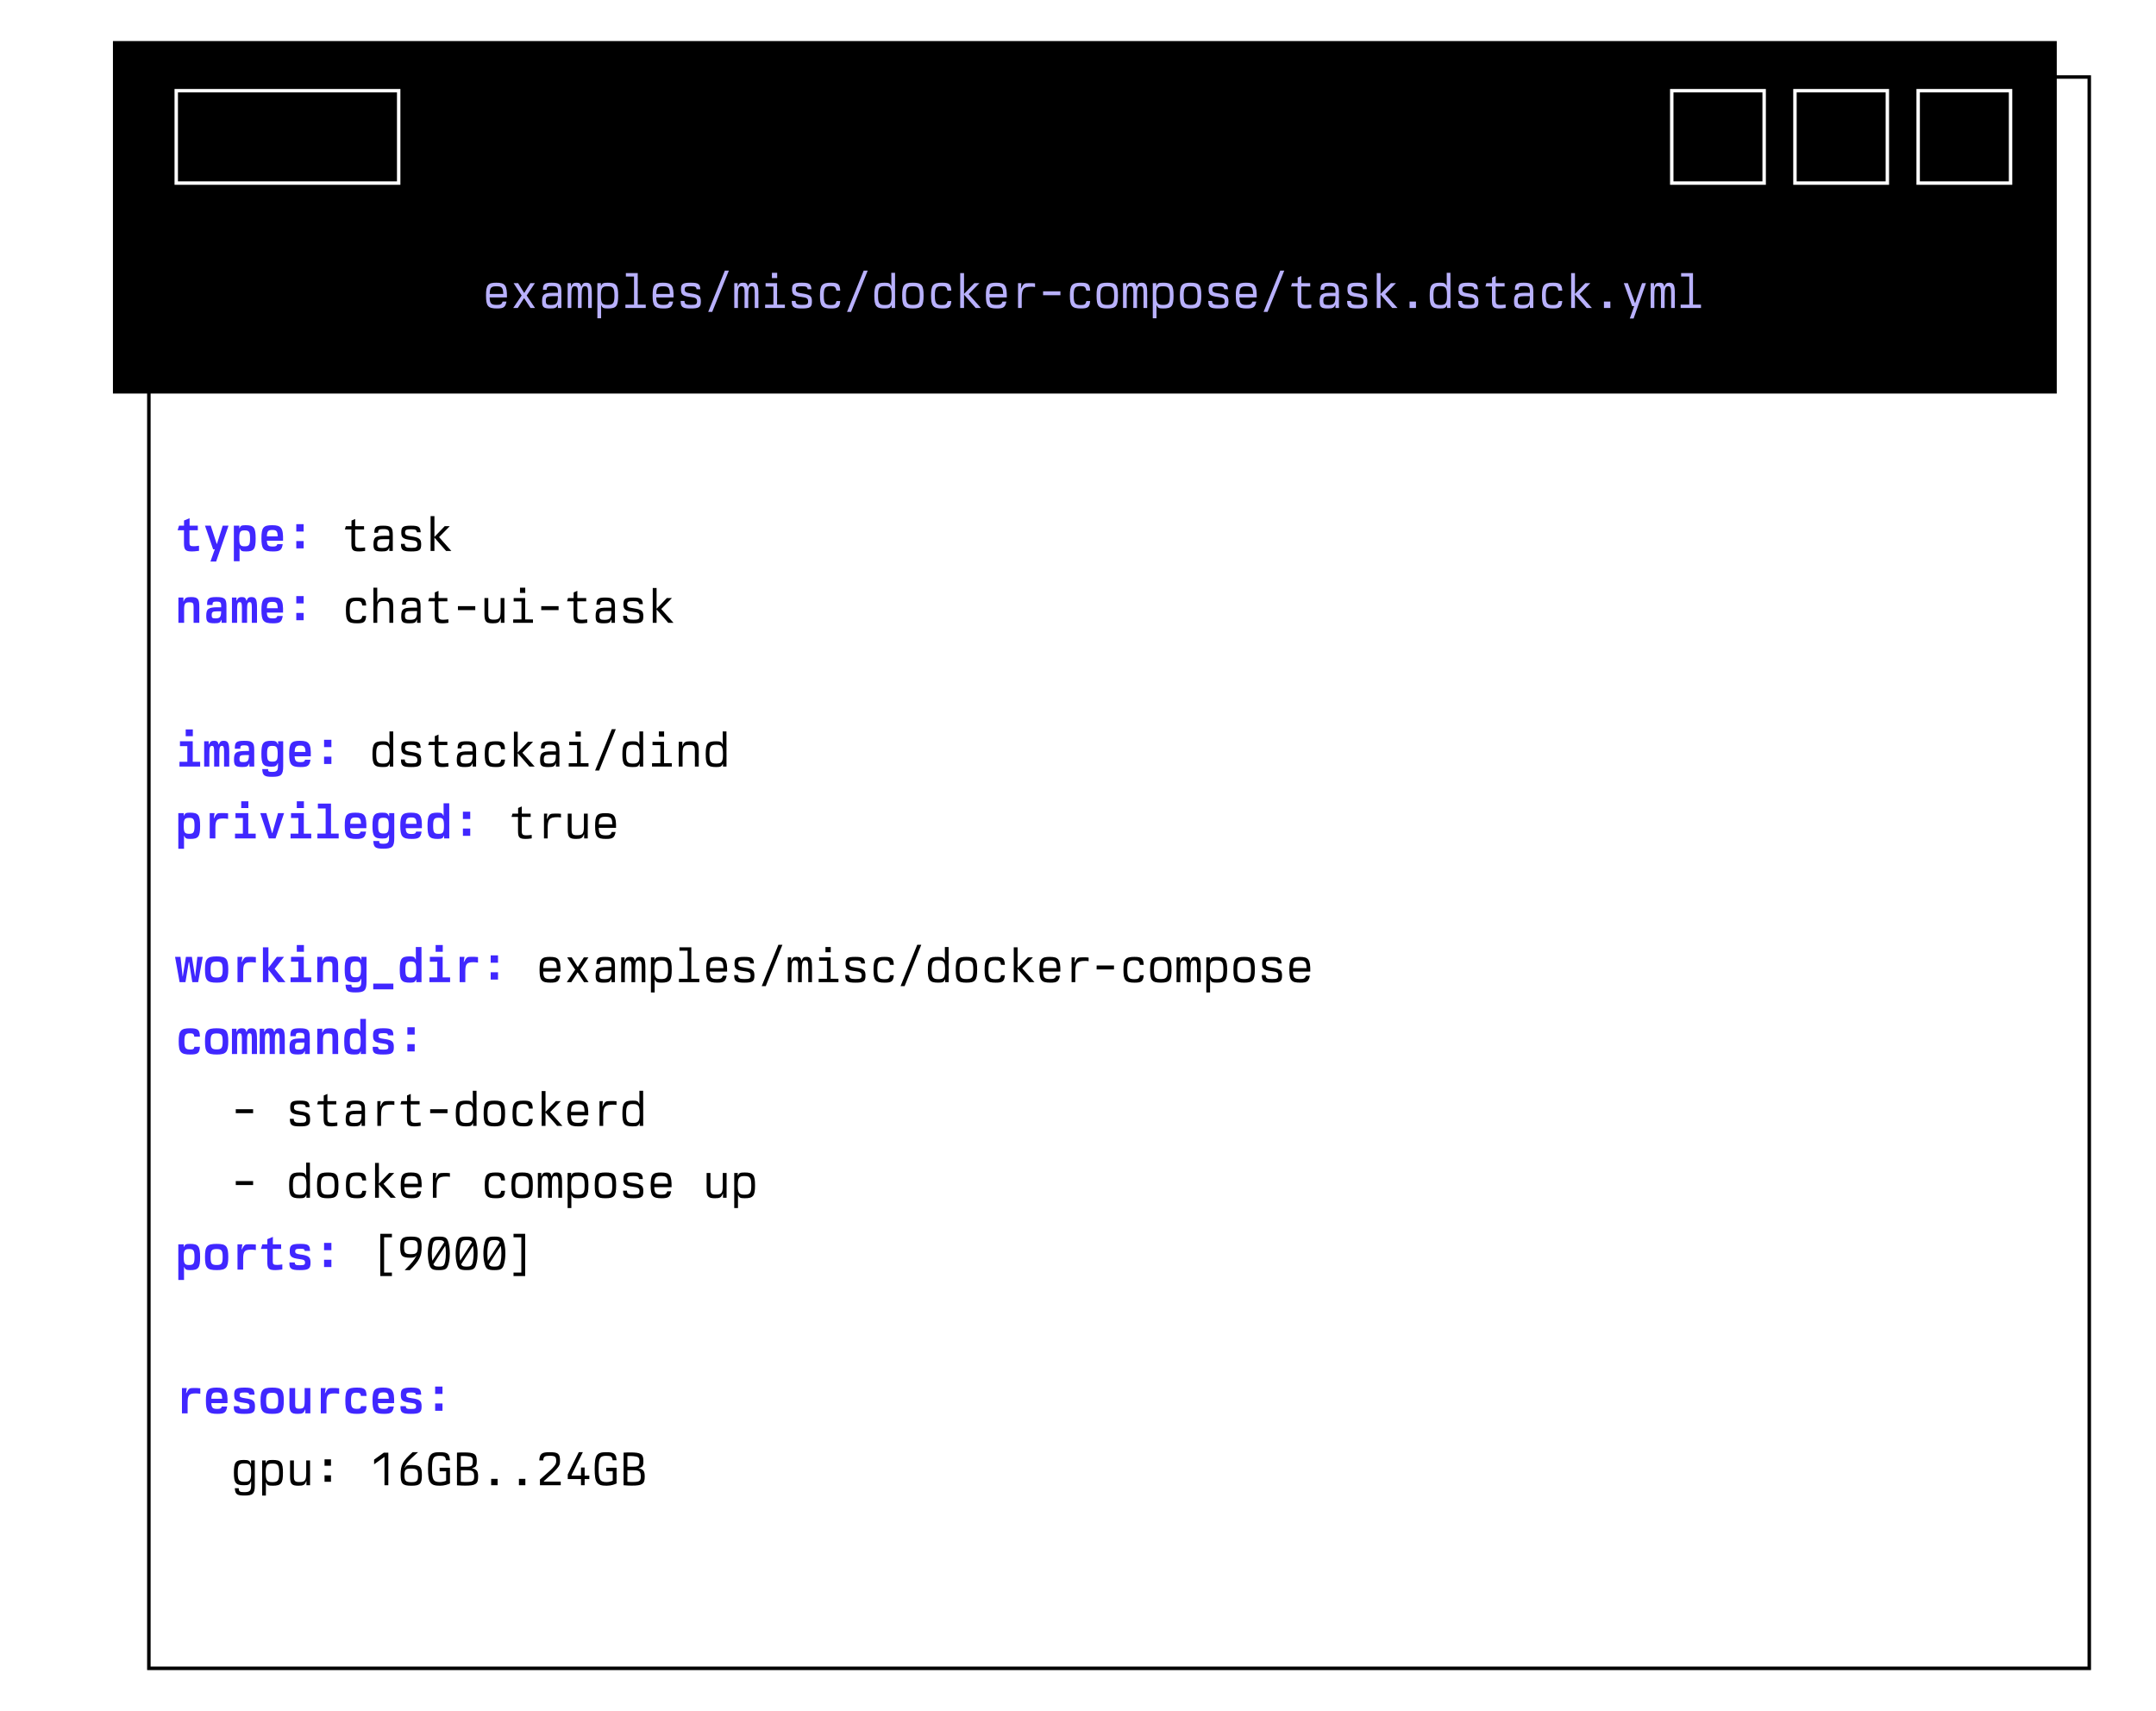 <svg width="630" height="500" viewBox="0 0 630 500" fill="none" xmlns="http://www.w3.org/2000/svg">
<g filter="url(#filter0_d_3410_19804)">
<rect x="33" y="12" width="568" height="466" fill="white"/>
<rect x="33.5" y="12.5" width="567" height="465" stroke="black"/>
<rect x="33.5" y="12.5" width="567" height="465" stroke="black" stroke-opacity="0.2"/>
</g>
<rect x="33" y="12" width="568" height="103" fill="black"/>
<path d="M51.896 154.952L52.316 153.608H53.772V152.096L55.396 151.424V153.608H57.804V154.952H55.368V158.606C55.368 159.432 55.592 159.614 56.642 159.614C57.076 159.614 57.356 159.586 58.154 159.46V160.958C56.936 161.112 56.558 161.14 56.096 161.14C54.178 161.14 53.758 160.692 53.758 158.648V154.952H51.896ZM61.495 164.08L62.769 160.51H62.279L59.898 153.608H61.593L63.328 158.942H63.385L65.079 153.608H66.772L63.16 164.08H61.495ZM68.335 164.01V153.608H69.931V154.35H70.001C70.267 153.622 70.589 153.468 71.779 153.468C74.173 153.468 74.705 154.168 74.705 157.346C74.705 160.454 74.201 161.14 71.877 161.14C70.687 161.14 70.365 160.986 70.071 160.258H70.001V164.01H68.335ZM71.485 159.642C72.773 159.642 73.067 159.222 73.067 157.304C73.067 155.4 72.773 154.98 71.485 154.98C70.197 154.98 69.917 155.4 69.917 157.304C69.917 159.222 70.197 159.642 71.485 159.642ZM81.042 158.998H82.61C82.344 160.748 81.826 161.14 79.754 161.14C76.996 161.14 76.394 160.44 76.394 157.29C76.394 154.154 76.954 153.468 79.516 153.468C82.218 153.468 82.792 154.28 82.708 158.004H77.976C78.06 159.39 78.382 159.698 79.726 159.698C80.608 159.698 80.846 159.572 81.042 158.998ZM77.99 156.73H81.154C81.084 155.204 80.79 154.868 79.586 154.868C78.34 154.868 78.046 155.204 77.99 156.73ZM86.58 160.244V158.102H88.722V160.244H86.58ZM86.58 155.316V153.174H88.722V155.316H86.58ZM52.134 182V174.608H53.59V175.728H53.66C54.052 174.692 54.444 174.468 55.816 174.468C57.804 174.468 58.238 174.986 58.238 177.324V182H56.572V177.324C56.572 176.232 56.348 175.994 55.368 175.994C54.08 175.994 53.8 176.386 53.8 178.178V182H52.134ZM64.757 182V181.118H64.686C64.365 181.944 64.001 182.126 62.684 182.126C60.697 182.126 60.263 181.734 60.263 179.97C60.263 177.898 60.864 177.45 63.651 177.45H64.63V177.1C64.63 176.022 64.379 175.784 63.273 175.784C62.292 175.784 62.083 175.966 62.096 176.778H60.514C60.459 174.888 60.949 174.468 63.23 174.468C65.638 174.468 66.171 174.93 66.171 177.072V182H64.757ZM64.617 178.64H63.37C62.124 178.64 61.858 178.836 61.858 179.746C61.858 180.53 62.054 180.698 62.95 180.698C64.281 180.698 64.588 180.32 64.617 178.64ZM67.775 182V174.608H69.091V175.504H69.175C69.539 174.692 69.861 174.468 70.673 174.468C71.485 174.468 71.779 174.692 71.989 175.504H72.073C72.395 174.692 72.703 174.468 73.459 174.468C74.747 174.468 75.097 175.126 75.097 177.562V182H73.585V177.562C73.585 176.302 73.445 175.952 72.955 175.952C72.367 175.952 72.199 176.428 72.199 178.15V182H70.687V177.562C70.687 176.302 70.547 175.952 70.057 175.952C69.455 175.952 69.287 176.428 69.287 178.15V182H67.775ZM81.042 179.998H82.61C82.344 181.748 81.826 182.14 79.754 182.14C76.996 182.14 76.394 181.44 76.394 178.29C76.394 175.154 76.954 174.468 79.516 174.468C82.218 174.468 82.792 175.28 82.708 179.004H77.976C78.06 180.39 78.382 180.698 79.726 180.698C80.608 180.698 80.846 180.572 81.042 179.998ZM77.99 177.73H81.154C81.084 176.204 80.79 175.868 79.586 175.868C78.34 175.868 78.046 176.204 77.99 177.73ZM86.58 181.244V179.102H88.722V181.244H86.58ZM86.58 176.316V174.174H88.722V176.316H86.58ZM54.262 215.124V213.136H56.348V215.124H54.262ZM52.442 224V222.6H54.738V218.022H52.582V216.608H56.32V222.6H58.49V224H52.442ZM59.66 224V216.608H60.977V217.504H61.06C61.425 216.692 61.746 216.468 62.559 216.468C63.37 216.468 63.664 216.692 63.874 217.504H63.959C64.281 216.692 64.588 216.468 65.344 216.468C66.632 216.468 66.983 217.126 66.983 219.562V224H65.471V219.562C65.471 218.302 65.331 217.952 64.841 217.952C64.252 217.952 64.085 218.428 64.085 220.15V224H62.572V219.562C62.572 218.302 62.432 217.952 61.943 217.952C61.34 217.952 61.172 218.428 61.172 220.15V224H59.66ZM72.871 224V223.118H72.801C72.479 223.944 72.115 224.126 70.799 224.126C68.811 224.126 68.377 223.734 68.377 221.97C68.377 219.898 68.979 219.45 71.765 219.45H72.745V219.1C72.745 218.022 72.493 217.784 71.387 217.784C70.407 217.784 70.197 217.966 70.211 218.778H68.629C68.573 216.888 69.063 216.468 71.345 216.468C73.753 216.468 74.285 216.93 74.285 219.072V224H72.871ZM72.731 220.64H71.485C70.239 220.64 69.973 220.836 69.973 221.746C69.973 222.53 70.169 222.698 71.065 222.698C72.395 222.698 72.703 222.32 72.731 220.64ZM76.632 224.742H78.34C78.312 225.414 78.522 225.554 79.488 225.554C80.916 225.554 81.224 225.232 81.224 223.748V223.006H81.154C80.832 223.846 80.496 224.028 79.264 224.028C76.898 224.028 76.38 223.356 76.38 220.262C76.38 217.154 76.898 216.468 79.278 216.468C80.51 216.468 80.86 216.65 81.196 217.49H81.266V216.608H82.75V223.888C82.75 226.436 82.176 226.996 79.53 226.996C77.22 226.996 76.702 226.59 76.632 224.742ZM79.572 222.558C80.86 222.558 81.14 222.138 81.14 220.248C81.14 218.372 80.86 217.952 79.572 217.952C78.326 217.952 78.046 218.372 78.046 220.248C78.046 222.138 78.326 222.558 79.572 222.558ZM89.156 221.998H90.724C90.458 223.748 89.94 224.14 87.868 224.14C85.11 224.14 84.508 223.44 84.508 220.29C84.508 217.154 85.068 216.468 87.63 216.468C90.332 216.468 90.906 217.28 90.822 221.004H86.09C86.174 222.39 86.496 222.698 87.84 222.698C88.722 222.698 88.96 222.572 89.156 221.998ZM86.104 219.73H89.268C89.198 218.204 88.904 217.868 87.7 217.868C86.454 217.868 86.16 218.204 86.104 219.73ZM94.695 223.244V221.102H96.837V223.244H94.695ZM94.695 218.316V216.174H96.837V218.316H94.695ZM52.106 248.01V237.608H53.702V238.35H53.772C54.038 237.622 54.36 237.468 55.55 237.468C57.944 237.468 58.476 238.168 58.476 241.346C58.476 244.454 57.972 245.14 55.648 245.14C54.458 245.14 54.136 244.986 53.842 244.258H53.772V248.01H52.106ZM55.256 243.642C56.544 243.642 56.838 243.222 56.838 241.304C56.838 239.4 56.544 238.98 55.256 238.98C53.968 238.98 53.688 239.4 53.688 241.304C53.688 243.222 53.968 243.642 55.256 243.642ZM61.285 245V237.608H62.699L62.474 239.106H62.544C63.315 237.664 63.426 237.594 64.701 237.58C65.373 237.566 65.722 237.58 66.647 237.664V239.288C66.016 239.19 65.709 239.162 65.288 239.162C63.356 239.162 62.937 239.666 62.937 241.934V245H61.285ZM70.491 236.124V234.136H72.577V236.124H70.491ZM68.671 245V243.6H70.967V239.022H68.811V237.608H72.549V243.6H74.719V245H68.671ZM78.55 245L76.044 237.608H77.822L79.502 243.432H79.572L81.238 237.608H83.016L80.51 245H78.55ZM86.72 236.124V234.136H88.806V236.124H86.72ZM84.9 245V243.6H87.196V239.022H85.04V237.608H88.778V243.6H90.948V245H84.9ZM92.749 245V243.586H95.157V236.236H92.889V234.808H96.725V243.586H98.965V245H92.749ZM105.385 242.998H106.953C106.687 244.748 106.169 245.14 104.097 245.14C101.339 245.14 100.737 244.44 100.737 241.29C100.737 238.154 101.297 237.468 103.859 237.468C106.561 237.468 107.135 238.28 107.051 242.004H102.319C102.403 243.39 102.725 243.698 104.069 243.698C104.951 243.698 105.189 243.572 105.385 242.998ZM102.333 240.73H105.497C105.427 239.204 105.133 238.868 103.929 238.868C102.683 238.868 102.389 239.204 102.333 240.73ZM109.09 245.742H110.798C110.77 246.414 110.98 246.554 111.946 246.554C113.374 246.554 113.682 246.232 113.682 244.748V244.006H113.612C113.29 244.846 112.954 245.028 111.722 245.028C109.356 245.028 108.838 244.356 108.838 241.262C108.838 238.154 109.356 237.468 111.736 237.468C112.968 237.468 113.318 237.65 113.654 238.49H113.724V237.608H115.208V244.888C115.208 247.436 114.634 247.996 111.988 247.996C109.678 247.996 109.16 247.59 109.09 245.742ZM112.03 243.558C113.318 243.558 113.598 243.138 113.598 241.248C113.598 239.372 113.318 238.952 112.03 238.952C110.784 238.952 110.504 239.372 110.504 241.248C110.504 243.138 110.784 243.558 112.03 243.558ZM121.614 242.998H123.182C122.916 244.748 122.398 245.14 120.326 245.14C117.568 245.14 116.966 244.44 116.966 241.29C116.966 238.154 117.526 237.468 120.088 237.468C122.79 237.468 123.364 238.28 123.28 242.004H118.548C118.632 243.39 118.954 243.698 120.298 243.698C121.18 243.698 121.418 243.572 121.614 242.998ZM118.562 240.73H121.726C121.656 239.204 121.362 238.868 120.158 238.868C118.912 238.868 118.618 239.204 118.562 240.73ZM129.771 245V244.244H129.701C129.407 244.972 129.085 245.14 127.881 245.14C125.459 245.14 124.927 244.454 124.927 241.304C124.927 238.154 125.445 237.468 127.811 237.468C128.959 237.468 129.281 237.622 129.561 238.35H129.631L129.617 234.724H131.269L131.283 245H129.771ZM128.161 243.656C129.449 243.656 129.729 243.236 129.729 241.29C129.729 239.372 129.449 238.952 128.161 238.952C126.859 238.952 126.565 239.372 126.565 241.29C126.565 243.236 126.859 243.656 128.161 243.656ZM135.267 244.244V242.102H137.409V244.244H135.267ZM135.267 239.316V237.174H137.409V239.316H135.267ZM52.484 287L51.154 279.608H52.736L53.366 285.334H53.408L54.332 279.608H56.068L56.992 285.334H57.034L57.664 279.608H59.232L57.902 287H56.194L55.256 281.148H55.158L54.192 287H52.484ZM63.315 287.14C60.514 287.14 59.898 286.44 59.898 283.29C59.898 280.154 60.514 279.468 63.315 279.468C66.087 279.468 66.703 280.154 66.703 283.29C66.703 286.44 66.087 287.14 63.315 287.14ZM63.315 285.642C64.743 285.642 65.064 285.222 65.064 283.29C65.064 281.4 64.743 280.98 63.315 280.98C61.858 280.98 61.536 281.4 61.536 283.29C61.536 285.222 61.858 285.642 63.315 285.642ZM69.399 287V279.608H70.813L70.589 281.106H70.659C71.429 279.664 71.541 279.594 72.815 279.58C73.487 279.566 73.837 279.58 74.761 279.664V281.288C74.131 281.19 73.823 281.162 73.403 281.162C71.471 281.162 71.051 281.666 71.051 283.934V287H69.399ZM76.828 287V276.808H78.438V282.828L80.888 279.608H82.988L80.258 283.108L83.422 287H81.308L78.438 283.346V287H76.828ZM86.72 278.124V276.136H88.806V278.124H86.72ZM84.9 287V285.6H87.196V281.022H85.04V279.608H88.778V285.6H90.948V287H84.9ZM92.707 287V279.608H94.163V280.728H94.233C94.625 279.692 95.017 279.468 96.389 279.468C98.377 279.468 98.811 279.986 98.811 282.324V287H97.145V282.324C97.145 281.232 96.921 280.994 95.941 280.994C94.653 280.994 94.373 281.386 94.373 283.178V287H92.707ZM100.975 287.742H102.683C102.655 288.414 102.865 288.554 103.831 288.554C105.259 288.554 105.567 288.232 105.567 286.748V286.006H105.497C105.175 286.846 104.839 287.028 103.607 287.028C101.241 287.028 100.723 286.356 100.723 283.262C100.723 280.154 101.241 279.468 103.621 279.468C104.853 279.468 105.203 279.65 105.539 280.49H105.609V279.608H107.093V286.888C107.093 289.436 106.519 289.996 103.873 289.996C101.563 289.996 101.045 289.59 100.975 287.742ZM103.915 285.558C105.203 285.558 105.483 285.138 105.483 283.248C105.483 281.372 105.203 280.952 103.915 280.952C102.669 280.952 102.389 281.372 102.389 283.248C102.389 285.138 102.669 285.558 103.915 285.558ZM109.062 289.1V287.406H114.942V289.1H109.062ZM121.656 287V286.244H121.586C121.292 286.972 120.97 287.14 119.766 287.14C117.344 287.14 116.812 286.454 116.812 283.304C116.812 280.154 117.33 279.468 119.696 279.468C120.844 279.468 121.166 279.622 121.446 280.35H121.516L121.502 276.724H123.154L123.168 287H121.656ZM120.046 285.656C121.334 285.656 121.614 285.236 121.614 283.29C121.614 281.372 121.334 280.952 120.046 280.952C118.744 280.952 118.45 281.372 118.45 283.29C118.45 285.236 118.744 285.656 120.046 285.656ZM127.293 278.124V276.136H129.379V278.124H127.293ZM125.473 287V285.6H127.769V281.022H125.613V279.608H129.351V285.6H131.521V287H125.473ZM134.315 287V279.608H135.729L135.505 281.106H135.575C136.345 279.664 136.457 279.594 137.731 279.58C138.403 279.566 138.753 279.58 139.677 279.664V281.288C139.047 281.19 138.739 281.162 138.319 281.162C136.387 281.162 135.967 281.666 135.967 283.934V287H134.315ZM143.382 286.244V284.102H145.524V286.244H143.382ZM143.382 281.316V279.174H145.524V281.316H143.382ZM56.81 305.872H58.42C58.322 307.734 57.818 308.14 55.606 308.14C52.834 308.14 52.218 307.454 52.218 304.304C52.218 301.154 52.82 300.468 55.578 300.468C57.846 300.468 58.364 300.902 58.42 302.904H56.782C56.656 302.12 56.418 301.952 55.536 301.952C54.178 301.952 53.884 302.372 53.884 304.29C53.884 306.236 54.192 306.67 55.606 306.67C56.46 306.67 56.684 306.53 56.81 305.872ZM63.315 308.14C60.514 308.14 59.898 307.44 59.898 304.29C59.898 301.154 60.514 300.468 63.315 300.468C66.087 300.468 66.703 301.154 66.703 304.29C66.703 307.44 66.087 308.14 63.315 308.14ZM63.315 306.642C64.743 306.642 65.064 306.222 65.064 304.29C65.064 302.4 64.743 301.98 63.315 301.98C61.858 301.98 61.536 302.4 61.536 304.29C61.536 306.222 61.858 306.642 63.315 306.642ZM67.775 308V300.608H69.091V301.504H69.175C69.539 300.692 69.861 300.468 70.673 300.468C71.485 300.468 71.779 300.692 71.989 301.504H72.073C72.395 300.692 72.703 300.468 73.459 300.468C74.747 300.468 75.097 301.126 75.097 303.562V308H73.585V303.562C73.585 302.302 73.445 301.952 72.955 301.952C72.367 301.952 72.199 302.428 72.199 304.15V308H70.687V303.562C70.687 302.302 70.547 301.952 70.057 301.952C69.455 301.952 69.287 302.428 69.287 304.15V308H67.775ZM75.89 308V300.608H77.206V301.504H77.29C77.654 300.692 77.976 300.468 78.788 300.468C79.6 300.468 79.894 300.692 80.104 301.504H80.188C80.51 300.692 80.818 300.468 81.574 300.468C82.862 300.468 83.212 301.126 83.212 303.562V308H81.7V303.562C81.7 302.302 81.56 301.952 81.07 301.952C80.482 301.952 80.314 302.428 80.314 304.15V308H78.802V303.562C78.802 302.302 78.662 301.952 78.172 301.952C77.57 301.952 77.402 302.428 77.402 304.15V308H75.89ZM89.1 308V307.118H89.03C88.708 307.944 88.344 308.126 87.028 308.126C85.04 308.126 84.606 307.734 84.606 305.97C84.606 303.898 85.208 303.45 87.994 303.45H88.974V303.1C88.974 302.022 88.722 301.784 87.616 301.784C86.636 301.784 86.426 301.966 86.44 302.778H84.858C84.802 300.888 85.292 300.468 87.574 300.468C89.982 300.468 90.514 300.93 90.514 303.072V308H89.1ZM88.96 304.64H87.714C86.468 304.64 86.202 304.836 86.202 305.746C86.202 306.53 86.398 306.698 87.294 306.698C88.624 306.698 88.932 306.32 88.96 304.64ZM92.707 308V300.608H94.163V301.728H94.233C94.625 300.692 95.017 300.468 96.389 300.468C98.377 300.468 98.811 300.986 98.811 303.324V308H97.145V303.324C97.145 302.232 96.921 301.994 95.941 301.994C94.653 301.994 94.373 302.386 94.373 304.178V308H92.707ZM105.427 308V307.244H105.357C105.063 307.972 104.741 308.14 103.537 308.14C101.115 308.14 100.583 307.454 100.583 304.304C100.583 301.154 101.101 300.468 103.467 300.468C104.615 300.468 104.937 300.622 105.217 301.35H105.287L105.273 297.724H106.925L106.939 308H105.427ZM103.817 306.656C105.105 306.656 105.385 306.236 105.385 304.29C105.385 302.372 105.105 301.952 103.817 301.952C102.515 301.952 102.221 302.372 102.221 304.29C102.221 306.236 102.515 306.656 103.817 306.656ZM108.908 305.9H110.476C110.504 306.572 110.77 306.712 111.96 306.712C113.206 306.712 113.472 306.572 113.472 305.914C113.472 305.256 113.164 305.074 111.75 304.892C109.496 304.598 109.006 304.192 109.006 302.568C109.006 300.846 109.552 300.468 112.044 300.468C114.396 300.468 114.914 300.832 114.942 302.526H113.388C113.346 302.008 113.108 301.896 112.072 301.896C110.868 301.896 110.602 302.036 110.602 302.652C110.602 303.24 110.882 303.394 112.184 303.576C114.564 303.898 115.082 304.318 115.082 305.984C115.082 307.748 114.522 308.14 111.932 308.14C109.37 308.14 108.838 307.734 108.908 305.9ZM119.038 307.244V305.102H121.18V307.244H119.038ZM119.038 302.316V300.174H121.18V302.316H119.038ZM52.106 374.01V363.608H53.702V364.35H53.772C54.038 363.622 54.36 363.468 55.55 363.468C57.944 363.468 58.476 364.168 58.476 367.346C58.476 370.454 57.972 371.14 55.648 371.14C54.458 371.14 54.136 370.986 53.842 370.258H53.772V374.01H52.106ZM55.256 369.642C56.544 369.642 56.838 369.222 56.838 367.304C56.838 365.4 56.544 364.98 55.256 364.98C53.968 364.98 53.688 365.4 53.688 367.304C53.688 369.222 53.968 369.642 55.256 369.642ZM63.315 371.14C60.514 371.14 59.898 370.44 59.898 367.29C59.898 364.154 60.514 363.468 63.315 363.468C66.087 363.468 66.703 364.154 66.703 367.29C66.703 370.44 66.087 371.14 63.315 371.14ZM63.315 369.642C64.743 369.642 65.064 369.222 65.064 367.29C65.064 365.4 64.743 364.98 63.315 364.98C61.858 364.98 61.536 365.4 61.536 367.29C61.536 369.222 61.858 369.642 63.315 369.642ZM69.399 371V363.608H70.813L70.589 365.106H70.659C71.429 363.664 71.541 363.594 72.815 363.58C73.487 363.566 73.837 363.58 74.761 363.664V365.288C74.131 365.19 73.823 365.162 73.403 365.162C71.471 365.162 71.051 365.666 71.051 367.934V371H69.399ZM76.24 364.952L76.66 363.608H78.116V362.096L79.74 361.424V363.608H82.148V364.952H79.712V368.606C79.712 369.432 79.936 369.614 80.986 369.614C81.42 369.614 81.7 369.586 82.498 369.46V370.958C81.28 371.112 80.902 371.14 80.44 371.14C78.522 371.14 78.102 370.692 78.102 368.648V364.952H76.24ZM84.564 368.9H86.132C86.16 369.572 86.426 369.712 87.616 369.712C88.862 369.712 89.128 369.572 89.128 368.914C89.128 368.256 88.82 368.074 87.406 367.892C85.152 367.598 84.662 367.192 84.662 365.568C84.662 363.846 85.208 363.468 87.7 363.468C90.052 363.468 90.57 363.832 90.598 365.526H89.044C89.002 365.008 88.764 364.896 87.728 364.896C86.524 364.896 86.258 365.036 86.258 365.652C86.258 366.24 86.538 366.394 87.84 366.576C90.22 366.898 90.738 367.318 90.738 368.984C90.738 370.748 90.178 371.14 87.588 371.14C85.026 371.14 84.494 370.734 84.564 368.9ZM94.695 370.244V368.102H96.837V370.244H94.695ZM94.695 365.316V363.174H96.837V365.316H94.695ZM53.17 413V405.608H54.584L54.36 407.106H54.43C55.2 405.664 55.312 405.594 56.586 405.58C57.258 405.566 57.608 405.58 58.532 405.664V407.288C57.902 407.19 57.594 407.162 57.174 407.162C55.242 407.162 54.822 407.666 54.822 409.934V413H53.17ZM64.812 410.998H66.38C66.115 412.748 65.597 413.14 63.525 413.14C60.767 413.14 60.164 412.44 60.164 409.29C60.164 406.154 60.724 405.468 63.286 405.468C65.989 405.468 66.562 406.28 66.478 410.004H61.746C61.831 411.39 62.153 411.698 63.496 411.698C64.379 411.698 64.617 411.572 64.812 410.998ZM61.761 408.73H64.924C64.855 407.204 64.561 406.868 63.356 406.868C62.111 406.868 61.816 407.204 61.761 408.73ZM68.335 410.9H69.903C69.931 411.572 70.197 411.712 71.387 411.712C72.633 411.712 72.899 411.572 72.899 410.914C72.899 410.256 72.591 410.074 71.177 409.892C68.923 409.598 68.433 409.192 68.433 407.568C68.433 405.846 68.979 405.468 71.471 405.468C73.823 405.468 74.341 405.832 74.369 407.526H72.815C72.773 407.008 72.535 406.896 71.499 406.896C70.295 406.896 70.029 407.036 70.029 407.652C70.029 408.24 70.309 408.394 71.611 408.576C73.991 408.898 74.509 409.318 74.509 410.984C74.509 412.748 73.949 413.14 71.359 413.14C68.797 413.14 68.265 412.734 68.335 410.9ZM79.544 413.14C76.744 413.14 76.128 412.44 76.128 409.29C76.128 406.154 76.744 405.468 79.544 405.468C82.316 405.468 82.932 406.154 82.932 409.29C82.932 412.44 82.316 413.14 79.544 413.14ZM79.544 411.642C80.972 411.642 81.294 411.222 81.294 409.29C81.294 407.4 80.972 406.98 79.544 406.98C78.088 406.98 77.766 407.4 77.766 409.29C77.766 411.222 78.088 411.642 79.544 411.642ZM90.682 405.608V413H89.226V411.88H89.156C88.764 412.916 88.372 413.14 87 413.14C85.012 413.14 84.578 412.622 84.578 410.284V405.608H86.244V410.284C86.244 411.39 86.468 411.628 87.462 411.628C88.736 411.628 89.016 411.236 89.016 409.43V405.608H90.682ZM93.743 413V405.608H95.157L94.933 407.106H95.003C95.773 405.664 95.885 405.594 97.159 405.58C97.831 405.566 98.181 405.58 99.105 405.664V407.288C98.475 407.19 98.167 407.162 97.747 407.162C95.815 407.162 95.395 407.666 95.395 409.934V413H93.743ZM105.497 410.872H107.107C107.009 412.734 106.505 413.14 104.293 413.14C101.521 413.14 100.905 412.454 100.905 409.304C100.905 406.154 101.507 405.468 104.265 405.468C106.533 405.468 107.051 405.902 107.107 407.904H105.469C105.343 407.12 105.105 406.952 104.223 406.952C102.865 406.952 102.571 407.372 102.571 409.29C102.571 411.236 102.879 411.67 104.293 411.67C105.147 411.67 105.371 411.53 105.497 410.872ZM113.5 410.998H115.068C114.802 412.748 114.284 413.14 112.212 413.14C109.454 413.14 108.852 412.44 108.852 409.29C108.852 406.154 109.412 405.468 111.974 405.468C114.676 405.468 115.25 406.28 115.166 410.004H110.434C110.518 411.39 110.84 411.698 112.184 411.698C113.066 411.698 113.304 411.572 113.5 410.998ZM110.448 408.73H113.612C113.542 407.204 113.248 406.868 112.044 406.868C110.798 406.868 110.504 407.204 110.448 408.73ZM117.022 410.9H118.59C118.618 411.572 118.884 411.712 120.074 411.712C121.32 411.712 121.586 411.572 121.586 410.914C121.586 410.256 121.278 410.074 119.864 409.892C117.61 409.598 117.12 409.192 117.12 407.568C117.12 405.846 117.666 405.468 120.158 405.468C122.51 405.468 123.028 405.832 123.056 407.526H121.502C121.46 407.008 121.222 406.896 120.186 406.896C118.982 406.896 118.716 407.036 118.716 407.652C118.716 408.24 118.996 408.394 120.298 408.576C122.678 408.898 123.196 409.318 123.196 410.984C123.196 412.748 122.636 413.14 120.046 413.14C117.484 413.14 116.952 412.734 117.022 410.9ZM127.153 412.244V410.102H129.295V412.244H127.153ZM127.153 407.316V405.174H129.295V407.316H127.153Z" fill="#4027FF"/>
<path d="M100.779 154.714L101.059 153.748H102.711V152.11L103.789 151.648V153.748H106.379V154.714H103.775V158.746C103.775 159.852 104.027 160.09 105.189 160.09C105.525 160.09 105.805 160.062 106.687 159.964V160.986C105.763 161.112 105.455 161.14 104.951 161.14C103.089 161.14 102.683 160.72 102.683 158.802V154.714H100.779ZM113.766 161V160.062H113.696C113.36 160.944 112.968 161.14 111.526 161.14C109.566 161.14 109.132 160.762 109.132 159.04C109.132 157.01 109.72 156.562 112.38 156.562H113.766V156.254C113.766 154.896 113.444 154.602 111.974 154.602C110.77 154.602 110.49 154.798 110.462 155.694H109.384C109.384 153.986 109.846 153.608 111.932 153.608C114.256 153.608 114.774 154.084 114.774 156.254V161H113.766ZM113.752 157.542H112.1C110.56 157.542 110.224 157.78 110.224 158.9C110.224 159.894 110.49 160.118 111.666 160.118C113.374 160.118 113.752 159.656 113.752 157.542ZM117.162 158.928H118.282C118.338 159.88 118.688 160.09 120.172 160.09C121.628 160.09 121.95 159.908 121.95 159.054C121.95 158.2 121.586 157.962 119.962 157.766C117.75 157.5 117.26 157.08 117.26 155.554C117.26 153.958 117.778 153.608 120.102 153.608C122.328 153.608 122.832 153.958 122.916 155.526H121.81C121.726 154.812 121.418 154.658 120.116 154.658C118.688 154.658 118.366 154.826 118.366 155.596C118.366 156.324 118.702 156.52 120.214 156.744C122.552 157.08 123.07 157.486 123.07 159.096C123.07 160.776 122.538 161.14 120.116 161.14C117.694 161.14 117.162 160.748 117.162 158.928ZM125.823 161V150.808H126.943V156.884L129.953 153.748H131.437L128.301 156.954L131.899 161H130.359L126.943 157.094V161H125.823ZM105.903 179.97H106.995C106.855 181.748 106.365 182.14 104.335 182.14C101.661 182.14 101.073 181.454 101.073 178.36C101.073 175.28 101.661 174.608 104.307 174.608C106.407 174.608 106.897 175.028 106.995 176.932H105.875C105.665 175.854 105.371 175.616 104.237 175.616C102.557 175.616 102.193 176.106 102.193 178.374C102.193 180.642 102.571 181.132 104.279 181.132C105.385 181.132 105.679 180.922 105.903 179.97ZM109.118 182V171.724H110.238V175.854H110.308C110.7 174.832 111.092 174.608 112.464 174.608C114.466 174.608 114.9 175.112 114.9 177.38V182H113.78V177.38C113.78 175.938 113.486 175.63 112.184 175.63C110.588 175.63 110.238 176.106 110.238 178.29V182H109.118ZM121.88 182V181.062H121.81C121.474 181.944 121.082 182.14 119.64 182.14C117.68 182.14 117.246 181.762 117.246 180.04C117.246 178.01 117.834 177.562 120.494 177.562H121.88V177.254C121.88 175.896 121.558 175.602 120.088 175.602C118.884 175.602 118.604 175.798 118.576 176.694H117.498C117.498 174.986 117.96 174.608 120.046 174.608C122.37 174.608 122.888 175.084 122.888 177.254V182H121.88ZM121.866 178.542H120.214C118.674 178.542 118.338 178.78 118.338 179.9C118.338 180.894 118.604 181.118 119.78 181.118C121.488 181.118 121.866 180.656 121.866 178.542ZM125.123 175.714L125.403 174.748H127.055V173.11L128.133 172.648V174.748H130.723V175.714H128.119V179.746C128.119 180.852 128.371 181.09 129.533 181.09C129.869 181.09 130.149 181.062 131.031 180.964V181.986C130.107 182.112 129.799 182.14 129.295 182.14C127.433 182.14 127.027 181.72 127.027 179.802V175.714H125.123ZM133.811 178.276V177.128H138.879V178.276H133.811ZM147.4 174.748V182H146.35V180.824H146.28C145.874 181.902 145.468 182.14 144.026 182.14C142.01 182.14 141.562 181.636 141.562 179.368V174.748H142.682V179.368C142.682 180.754 142.976 181.062 144.292 181.062C145.916 181.062 146.28 180.6 146.28 178.458V174.748H147.4ZM151.944 173.264V171.724H153.484V173.264H151.944ZM149.956 182V181.006H152.378V175.742H150.096V174.748H153.456V181.006H155.738V182H149.956ZM158.155 178.276V177.128H163.223V178.276H158.155ZM165.695 175.714L165.975 174.748H167.627V173.11L168.705 172.648V174.748H171.295V175.714H168.691V179.746C168.691 180.852 168.943 181.09 170.105 181.09C170.441 181.09 170.721 181.062 171.603 180.964V181.986C170.679 182.112 170.371 182.14 169.867 182.14C168.005 182.14 167.599 181.72 167.599 179.802V175.714H165.695ZM178.682 182V181.062H178.612C178.276 181.944 177.884 182.14 176.442 182.14C174.482 182.14 174.048 181.762 174.048 180.04C174.048 178.01 174.636 177.562 177.296 177.562H178.682V177.254C178.682 175.896 178.36 175.602 176.89 175.602C175.686 175.602 175.406 175.798 175.378 176.694H174.3C174.3 174.986 174.762 174.608 176.848 174.608C179.172 174.608 179.69 175.084 179.69 177.254V182H178.682ZM178.668 178.542H177.016C175.476 178.542 175.14 178.78 175.14 179.9C175.14 180.894 175.406 181.118 176.582 181.118C178.29 181.118 178.668 180.656 178.668 178.542ZM182.079 179.928H183.199C183.255 180.88 183.605 181.09 185.089 181.09C186.545 181.09 186.867 180.908 186.867 180.054C186.867 179.2 186.503 178.962 184.879 178.766C182.667 178.5 182.177 178.08 182.177 176.554C182.177 174.958 182.695 174.608 185.019 174.608C187.245 174.608 187.749 174.958 187.833 176.526H186.727C186.643 175.812 186.335 175.658 185.033 175.658C183.605 175.658 183.283 175.826 183.283 176.596C183.283 177.324 183.619 177.52 185.131 177.744C187.469 178.08 187.987 178.486 187.987 180.096C187.987 181.776 187.455 182.14 185.033 182.14C182.611 182.14 182.079 181.748 182.079 179.928ZM190.739 182V171.808H191.859V177.884L194.869 174.748H196.353L193.217 177.954L196.815 182H195.275L191.859 178.094V182H190.739ZM113.892 224V223.202H113.822C113.514 223.972 113.164 224.14 111.876 224.14C109.384 224.14 108.838 223.468 108.838 220.374C108.838 217.28 109.384 216.608 111.862 216.608C113.122 216.608 113.458 216.776 113.752 217.546H113.822L113.808 213.724H114.9L114.914 224H113.892ZM111.918 223.118C113.528 223.118 113.878 222.628 113.878 220.374C113.878 218.106 113.528 217.616 111.918 217.616C110.294 217.616 109.93 218.106 109.93 220.374C109.93 222.628 110.294 223.118 111.918 223.118ZM117.162 221.928H118.282C118.338 222.88 118.688 223.09 120.172 223.09C121.628 223.09 121.95 222.908 121.95 222.054C121.95 221.2 121.586 220.962 119.962 220.766C117.75 220.5 117.26 220.08 117.26 218.554C117.26 216.958 117.778 216.608 120.102 216.608C122.328 216.608 122.832 216.958 122.916 218.526H121.81C121.726 217.812 121.418 217.658 120.116 217.658C118.688 217.658 118.366 217.826 118.366 218.596C118.366 219.324 118.702 219.52 120.214 219.744C122.552 220.08 123.07 220.486 123.07 222.096C123.07 223.776 122.538 224.14 120.116 224.14C117.694 224.14 117.162 223.748 117.162 221.928ZM125.123 217.714L125.403 216.748H127.055V215.11L128.133 214.648V216.748H130.723V217.714H128.119V221.746C128.119 222.852 128.371 223.09 129.533 223.09C129.869 223.09 130.149 223.062 131.031 222.964V223.986C130.107 224.112 129.799 224.14 129.295 224.14C127.433 224.14 127.027 223.72 127.027 221.802V217.714H125.123ZM138.109 224V223.062H138.039C137.703 223.944 137.311 224.14 135.869 224.14C133.909 224.14 133.475 223.762 133.475 222.04C133.475 220.01 134.063 219.562 136.723 219.562H138.109V219.254C138.109 217.896 137.787 217.602 136.317 217.602C135.113 217.602 134.833 217.798 134.805 218.694H133.727C133.727 216.986 134.189 216.608 136.275 216.608C138.599 216.608 139.117 217.084 139.117 219.254V224H138.109ZM138.095 220.542H136.443C134.903 220.542 134.567 220.78 134.567 221.9C134.567 222.894 134.833 223.118 136.009 223.118C137.717 223.118 138.095 222.656 138.095 220.542ZM146.476 221.97H147.568C147.428 223.748 146.938 224.14 144.908 224.14C142.234 224.14 141.646 223.454 141.646 220.36C141.646 217.28 142.234 216.608 144.88 216.608C146.98 216.608 147.47 217.028 147.568 218.932H146.448C146.238 217.854 145.944 217.616 144.81 217.616C143.13 217.616 142.766 218.106 142.766 220.374C142.766 222.642 143.144 223.132 144.852 223.132C145.958 223.132 146.252 222.922 146.476 221.97ZM150.166 224V213.808H151.286V219.884L154.296 216.748H155.78L152.644 219.954L156.242 224H154.702L151.286 220.094V224H150.166ZM162.453 224V223.062H162.383C162.047 223.944 161.655 224.14 160.213 224.14C158.253 224.14 157.819 223.762 157.819 222.04C157.819 220.01 158.407 219.562 161.067 219.562H162.453V219.254C162.453 217.896 162.131 217.602 160.661 217.602C159.457 217.602 159.177 217.798 159.149 218.694H158.071C158.071 216.986 158.533 216.608 160.619 216.608C162.943 216.608 163.461 217.084 163.461 219.254V224H162.453ZM162.439 220.542H160.787C159.247 220.542 158.911 220.78 158.911 221.9C158.911 222.894 159.177 223.118 160.353 223.118C162.061 223.118 162.439 222.656 162.439 220.542ZM168.173 215.264V213.724H169.713V215.264H168.173ZM166.185 224V223.006H168.607V217.742H166.325V216.748H169.685V223.006H171.967V224H166.185ZM173.894 225.148L178.766 213.08H179.942L175.07 225.148H173.894ZM186.923 224V223.202H186.853C186.545 223.972 186.195 224.14 184.907 224.14C182.415 224.14 181.869 223.468 181.869 220.374C181.869 217.28 182.415 216.608 184.893 216.608C186.153 216.608 186.489 216.776 186.783 217.546H186.853L186.839 213.724H187.931L187.945 224H186.923ZM184.949 223.118C186.559 223.118 186.909 222.628 186.909 220.374C186.909 218.106 186.559 217.616 184.949 217.616C183.325 217.616 182.961 218.106 182.961 220.374C182.961 222.628 183.325 223.118 184.949 223.118ZM192.517 215.264V213.724H194.057V215.264H192.517ZM190.529 224V223.006H192.951V217.742H190.669V216.748H194.029V223.006H196.311V224H190.529ZM198.336 224V216.748H199.386V217.924H199.456C199.862 216.846 200.268 216.608 201.71 216.608C203.726 216.608 204.174 217.112 204.174 219.38V224H203.054V219.38C203.054 217.994 202.76 217.686 201.444 217.686C199.82 217.686 199.456 218.148 199.456 220.29V224H198.336ZM211.266 224V223.202H211.196C210.888 223.972 210.538 224.14 209.25 224.14C206.758 224.14 206.212 223.468 206.212 220.374C206.212 217.28 206.758 216.608 209.236 216.608C210.496 216.608 210.832 216.776 211.126 217.546H211.196L211.182 213.724H212.274L212.288 224H211.266ZM209.292 223.118C210.902 223.118 211.252 222.628 211.252 220.374C211.252 218.106 210.902 217.616 209.292 217.616C207.668 217.616 207.304 218.106 207.304 220.374C207.304 222.628 207.668 223.118 209.292 223.118ZM149.466 238.714L149.746 237.748H151.398V236.11L152.476 235.648V237.748H155.066V238.714H152.462V242.746C152.462 243.852 152.714 244.09 153.876 244.09C154.212 244.09 154.492 244.062 155.374 243.964V244.986C154.45 245.112 154.142 245.14 153.638 245.14C151.776 245.14 151.37 244.72 151.37 242.802V238.714H149.466ZM158.953 245V237.748H159.919L159.793 239.274H159.863C160.605 237.818 160.703 237.748 162.201 237.734C162.971 237.72 163.335 237.734 163.923 237.804V238.882C163.545 238.798 163.209 238.784 162.887 238.784C160.549 238.784 160.031 239.386 160.031 242.102V245H158.953ZM171.743 237.748V245H170.693V243.824H170.623C170.217 244.902 169.811 245.14 168.369 245.14C166.353 245.14 165.905 244.636 165.905 242.368V237.748H167.025V242.368C167.025 243.754 167.319 244.062 168.635 244.062C170.259 244.062 170.623 243.6 170.623 241.458V237.748H171.743ZM178.752 243.11H179.872C179.564 244.776 179.06 245.14 177.1 245.14C174.468 245.14 173.894 244.454 173.894 241.36C173.894 238.28 174.44 237.608 176.904 237.608C179.494 237.608 180.054 238.378 180.012 241.906H174.958C175.014 243.698 175.392 244.09 177.058 244.09C178.178 244.09 178.486 243.908 178.752 243.11ZM174.972 240.898H178.934C178.878 239.064 178.514 238.658 176.96 238.658C175.378 238.658 175.014 239.064 174.972 240.898ZM162.523 285.11H163.643C163.335 286.776 162.831 287.14 160.871 287.14C158.239 287.14 157.665 286.454 157.665 283.36C157.665 280.28 158.211 279.608 160.675 279.608C163.265 279.608 163.825 280.378 163.783 283.906H158.729C158.785 285.698 159.163 286.09 160.829 286.09C161.949 286.09 162.257 285.908 162.523 285.11ZM158.743 282.898H162.705C162.649 281.064 162.285 280.658 160.731 280.658C159.149 280.658 158.785 281.064 158.743 282.898ZM165.611 287L168.075 283.346L165.723 279.748H167.053L168.817 282.59H168.845L170.609 279.748H171.953L169.545 283.346L171.995 287H170.665L168.817 284.158H168.775L166.941 287H165.611ZM178.682 287V286.062H178.612C178.276 286.944 177.884 287.14 176.442 287.14C174.482 287.14 174.048 286.762 174.048 285.04C174.048 283.01 174.636 282.562 177.296 282.562H178.682V282.254C178.682 280.896 178.36 280.602 176.89 280.602C175.686 280.602 175.406 280.798 175.378 281.694H174.3C174.3 279.986 174.762 279.608 176.848 279.608C179.172 279.608 179.69 280.084 179.69 282.254V287H178.682ZM178.668 283.542H177.016C175.476 283.542 175.14 283.78 175.14 284.9C175.14 285.894 175.406 286.118 176.582 286.118C178.29 286.118 178.668 285.656 178.668 283.542ZM181.519 287V279.748H182.499V280.714H182.569C182.891 279.846 183.213 279.608 184.109 279.608C185.005 279.608 185.299 279.846 185.481 280.714H185.551C185.873 279.846 186.181 279.608 186.951 279.608C188.239 279.608 188.575 280.266 188.575 282.702V287H187.497V282.702C187.497 281.092 187.315 280.644 186.615 280.644C185.831 280.644 185.607 281.218 185.607 283.29V287H184.515L184.543 282.702C184.557 281.092 184.347 280.644 183.619 280.644C182.807 280.644 182.597 281.218 182.597 283.29V287H181.519ZM190.207 290.01V279.748H191.229V280.546H191.299C191.593 279.776 191.943 279.608 193.231 279.608C195.737 279.608 196.283 280.28 196.283 283.374C196.283 286.468 195.737 287.14 193.273 287.14C191.999 287.14 191.663 286.972 191.369 286.202H191.299V290.01H190.207ZM193.203 286.09C194.827 286.09 195.191 285.6 195.191 283.402C195.191 281.148 194.827 280.658 193.203 280.658C191.593 280.658 191.243 281.148 191.243 283.374C191.243 285.6 191.593 286.09 193.203 286.09ZM198.392 287V286.006H200.912V277.802H198.532V276.808H202.004V286.006H204.342V287H198.392ZM211.21 285.11H212.33C212.022 286.776 211.518 287.14 209.558 287.14C206.926 287.14 206.352 286.454 206.352 283.36C206.352 280.28 206.898 279.608 209.362 279.608C211.952 279.608 212.512 280.378 212.47 283.906H207.416C207.472 285.698 207.85 286.09 209.516 286.09C210.636 286.09 210.944 285.908 211.21 285.11ZM207.43 282.898H211.392C211.336 281.064 210.972 280.658 209.418 280.658C207.836 280.658 207.472 281.064 207.43 282.898ZM214.537 284.928H215.657C215.713 285.88 216.063 286.09 217.547 286.09C219.003 286.09 219.325 285.908 219.325 285.054C219.325 284.2 218.961 283.962 217.337 283.766C215.125 283.5 214.635 283.08 214.635 281.554C214.635 279.958 215.153 279.608 217.477 279.608C219.703 279.608 220.207 279.958 220.291 281.526H219.185C219.101 280.812 218.793 280.658 217.491 280.658C216.063 280.658 215.741 280.826 215.741 281.596C215.741 282.324 216.077 282.52 217.589 282.744C219.927 283.08 220.445 283.486 220.445 285.096C220.445 286.776 219.913 287.14 217.491 287.14C215.069 287.14 214.537 286.748 214.537 284.928ZM222.581 288.148L227.453 276.08H228.629L223.757 288.148H222.581ZM230.206 287V279.748H231.186V280.714H231.256C231.578 279.846 231.9 279.608 232.796 279.608C233.692 279.608 233.986 279.846 234.168 280.714H234.238C234.56 279.846 234.868 279.608 235.638 279.608C236.926 279.608 237.262 280.266 237.262 282.702V287H236.184V282.702C236.184 281.092 236.002 280.644 235.302 280.644C234.518 280.644 234.294 281.218 234.294 283.29V287H233.202L233.23 282.702C233.244 281.092 233.034 280.644 232.306 280.644C231.494 280.644 231.284 281.218 231.284 283.29V287H230.206ZM241.204 278.264V276.724H242.744V278.264H241.204ZM239.216 287V286.006H241.638V280.742H239.356V279.748H242.716V286.006H244.998V287H239.216ZM246.995 284.928H248.115C248.171 285.88 248.521 286.09 250.005 286.09C251.461 286.09 251.783 285.908 251.783 285.054C251.783 284.2 251.419 283.962 249.795 283.766C247.583 283.5 247.093 283.08 247.093 281.554C247.093 279.958 247.611 279.608 249.935 279.608C252.161 279.608 252.665 279.958 252.749 281.526H251.643C251.559 280.812 251.251 280.658 249.949 280.658C248.521 280.658 248.199 280.826 248.199 281.596C248.199 282.324 248.535 282.52 250.047 282.744C252.385 283.08 252.903 283.486 252.903 285.096C252.903 286.776 252.371 287.14 249.949 287.14C247.527 287.14 246.995 286.748 246.995 284.928ZM260.079 284.97H261.171C261.031 286.748 260.541 287.14 258.511 287.14C255.837 287.14 255.249 286.454 255.249 283.36C255.249 280.28 255.837 279.608 258.483 279.608C260.583 279.608 261.073 280.028 261.171 281.932H260.051C259.841 280.854 259.547 280.616 258.413 280.616C256.733 280.616 256.369 281.106 256.369 283.374C256.369 285.642 256.747 286.132 258.455 286.132C259.561 286.132 259.855 285.922 260.079 284.97ZM263.154 288.148L268.026 276.08H269.202L264.33 288.148H263.154ZM276.182 287V286.202H276.112C275.804 286.972 275.454 287.14 274.166 287.14C271.674 287.14 271.128 286.468 271.128 283.374C271.128 280.28 271.674 279.608 274.152 279.608C275.412 279.608 275.748 279.776 276.042 280.546H276.112L276.098 276.724H277.19L277.204 287H276.182ZM274.208 286.118C275.818 286.118 276.168 285.628 276.168 283.374C276.168 281.106 275.818 280.616 274.208 280.616C272.584 280.616 272.22 281.106 272.22 283.374C272.22 285.628 272.584 286.118 274.208 286.118ZM282.407 287.14C279.831 287.14 279.271 286.454 279.271 283.36C279.271 280.28 279.831 279.608 282.407 279.608C284.969 279.608 285.529 280.28 285.529 283.36C285.529 286.454 284.969 287.14 282.407 287.14ZM282.407 286.09C284.045 286.09 284.409 285.6 284.409 283.36C284.409 281.148 284.045 280.658 282.407 280.658C280.755 280.658 280.391 281.148 280.391 283.36C280.391 285.6 280.755 286.09 282.407 286.09ZM292.537 284.97H293.629C293.489 286.748 292.999 287.14 290.969 287.14C288.295 287.14 287.707 286.454 287.707 283.36C287.707 280.28 288.295 279.608 290.941 279.608C293.041 279.608 293.531 280.028 293.629 281.932H292.509C292.299 280.854 292.005 280.616 290.871 280.616C289.191 280.616 288.827 281.106 288.827 283.374C288.827 285.642 289.205 286.132 290.913 286.132C292.019 286.132 292.313 285.922 292.537 284.97ZM296.228 287V276.808H297.348V282.884L300.358 279.748H301.842L298.706 282.954L302.304 287H300.764L297.348 283.094V287H296.228ZM308.584 285.11H309.704C309.396 286.776 308.892 287.14 306.932 287.14C304.3 287.14 303.726 286.454 303.726 283.36C303.726 280.28 304.272 279.608 306.736 279.608C309.326 279.608 309.886 280.378 309.844 283.906H304.79C304.846 285.698 305.224 286.09 306.89 286.09C308.01 286.09 308.318 285.908 308.584 285.11ZM304.804 282.898H308.766C308.71 281.064 308.346 280.658 306.792 280.658C305.21 280.658 304.846 281.064 304.804 282.898ZM313.129 287V279.748H314.095L313.969 281.274H314.039C314.781 279.818 314.879 279.748 316.377 279.734C317.147 279.72 317.511 279.734 318.099 279.804V280.882C317.721 280.798 317.385 280.784 317.063 280.784C314.725 280.784 314.207 281.386 314.207 284.102V287H313.129ZM320.446 283.276V282.128H325.514V283.276H320.446ZM333.11 284.97H334.202C334.062 286.748 333.572 287.14 331.542 287.14C328.868 287.14 328.28 286.454 328.28 283.36C328.28 280.28 328.868 279.608 331.514 279.608C333.614 279.608 334.104 280.028 334.202 281.932H333.082C332.872 280.854 332.578 280.616 331.444 280.616C329.764 280.616 329.4 281.106 329.4 283.374C329.4 285.642 329.778 286.132 331.486 286.132C332.592 286.132 332.886 285.922 333.11 284.97ZM339.209 287.14C336.633 287.14 336.073 286.454 336.073 283.36C336.073 280.28 336.633 279.608 339.209 279.608C341.771 279.608 342.331 280.28 342.331 283.36C342.331 286.454 341.771 287.14 339.209 287.14ZM339.209 286.09C340.847 286.09 341.211 285.6 341.211 283.36C341.211 281.148 340.847 280.658 339.209 280.658C337.557 280.658 337.193 281.148 337.193 283.36C337.193 285.6 337.557 286.09 339.209 286.09ZM343.809 287V279.748H344.789V280.714H344.859C345.181 279.846 345.503 279.608 346.399 279.608C347.295 279.608 347.589 279.846 347.771 280.714H347.841C348.163 279.846 348.471 279.608 349.241 279.608C350.529 279.608 350.865 280.266 350.865 282.702V287H349.787V282.702C349.787 281.092 349.605 280.644 348.905 280.644C348.121 280.644 347.897 281.218 347.897 283.29V287H346.805L346.833 282.702C346.847 281.092 346.637 280.644 345.909 280.644C345.097 280.644 344.887 281.218 344.887 283.29V287H343.809ZM352.498 290.01V279.748H353.52V280.546H353.59C353.884 279.776 354.234 279.608 355.522 279.608C358.028 279.608 358.574 280.28 358.574 283.374C358.574 286.468 358.028 287.14 355.564 287.14C354.29 287.14 353.954 286.972 353.66 286.202H353.59V290.01H352.498ZM355.494 286.09C357.118 286.09 357.482 285.6 357.482 283.402C357.482 281.148 357.118 280.658 355.494 280.658C353.884 280.658 353.534 281.148 353.534 283.374C353.534 285.6 353.884 286.09 355.494 286.09ZM363.552 287.14C360.976 287.14 360.416 286.454 360.416 283.36C360.416 280.28 360.976 279.608 363.552 279.608C366.114 279.608 366.674 280.28 366.674 283.36C366.674 286.454 366.114 287.14 363.552 287.14ZM363.552 286.09C365.19 286.09 365.554 285.6 365.554 283.36C365.554 281.148 365.19 280.658 363.552 280.658C361.9 280.658 361.536 281.148 361.536 283.36C361.536 285.6 361.9 286.09 363.552 286.09ZM368.713 284.928H369.833C369.889 285.88 370.239 286.09 371.723 286.09C373.179 286.09 373.501 285.908 373.501 285.054C373.501 284.2 373.137 283.962 371.513 283.766C369.301 283.5 368.811 283.08 368.811 281.554C368.811 279.958 369.329 279.608 371.653 279.608C373.879 279.608 374.383 279.958 374.467 281.526H373.361C373.277 280.812 372.969 280.658 371.667 280.658C370.239 280.658 369.917 280.826 369.917 281.596C369.917 282.324 370.253 282.52 371.765 282.744C374.103 283.08 374.621 283.486 374.621 285.096C374.621 286.776 374.089 287.14 371.667 287.14C369.245 287.14 368.713 286.748 368.713 284.928ZM381.615 285.11H382.735C382.427 286.776 381.923 287.14 379.963 287.14C377.331 287.14 376.757 286.454 376.757 283.36C376.757 280.28 377.303 279.608 379.767 279.608C382.357 279.608 382.917 280.378 382.875 283.906H377.821C377.877 285.698 378.255 286.09 379.921 286.09C381.041 286.09 381.349 285.908 381.615 285.11ZM377.835 282.898H381.797C381.741 281.064 381.377 280.658 379.823 280.658C378.241 280.658 377.877 281.064 377.835 282.898ZM68.895 325.276V324.128H73.963V325.276H68.895ZM84.704 326.928H85.824C85.88 327.88 86.23 328.09 87.714 328.09C89.17 328.09 89.492 327.908 89.492 327.054C89.492 326.2 89.128 325.962 87.504 325.766C85.292 325.5 84.802 325.08 84.802 323.554C84.802 321.958 85.32 321.608 87.644 321.608C89.87 321.608 90.374 321.958 90.458 323.526H89.352C89.268 322.812 88.96 322.658 87.658 322.658C86.23 322.658 85.908 322.826 85.908 323.596C85.908 324.324 86.244 324.52 87.756 324.744C90.094 325.08 90.612 325.486 90.612 327.096C90.612 328.776 90.08 329.14 87.658 329.14C85.236 329.14 84.704 328.748 84.704 326.928ZM92.665 322.714L92.945 321.748H94.597V320.11L95.675 319.648V321.748H98.265V322.714H95.661V326.746C95.661 327.852 95.913 328.09 97.075 328.09C97.411 328.09 97.691 328.062 98.573 327.964V328.986C97.649 329.112 97.341 329.14 96.837 329.14C94.975 329.14 94.569 328.72 94.569 326.802V322.714H92.665ZM105.651 329V328.062H105.581C105.245 328.944 104.853 329.14 103.411 329.14C101.451 329.14 101.017 328.762 101.017 327.04C101.017 325.01 101.605 324.562 104.265 324.562H105.651V324.254C105.651 322.896 105.329 322.602 103.859 322.602C102.655 322.602 102.375 322.798 102.347 323.694H101.269C101.269 321.986 101.731 321.608 103.817 321.608C106.141 321.608 106.659 322.084 106.659 324.254V329H105.651ZM105.637 325.542H103.985C102.445 325.542 102.109 325.78 102.109 326.9C102.109 327.894 102.375 328.118 103.551 328.118C105.259 328.118 105.637 327.656 105.637 325.542ZM110.266 329V321.748H111.232L111.106 323.274H111.176C111.918 321.818 112.016 321.748 113.514 321.734C114.284 321.72 114.648 321.734 115.236 321.804V322.882C114.858 322.798 114.522 322.784 114.2 322.784C111.862 322.784 111.344 323.386 111.344 326.102V329H110.266ZM117.008 322.714L117.288 321.748H118.94V320.11L120.018 319.648V321.748H122.608V322.714H120.004V326.746C120.004 327.852 120.256 328.09 121.418 328.09C121.754 328.09 122.034 328.062 122.916 327.964V328.986C121.992 329.112 121.684 329.14 121.18 329.14C119.318 329.14 118.912 328.72 118.912 326.802V322.714H117.008ZM125.697 325.276V324.128H130.765V325.276H125.697ZM138.235 329V328.202H138.165C137.857 328.972 137.507 329.14 136.219 329.14C133.727 329.14 133.181 328.468 133.181 325.374C133.181 322.28 133.727 321.608 136.205 321.608C137.465 321.608 137.801 321.776 138.095 322.546H138.165L138.151 318.724H139.243L139.257 329H138.235ZM136.261 328.118C137.871 328.118 138.221 327.628 138.221 325.374C138.221 323.106 137.871 322.616 136.261 322.616C134.637 322.616 134.273 323.106 134.273 325.374C134.273 327.628 134.637 328.118 136.261 328.118ZM144.46 329.14C141.884 329.14 141.324 328.454 141.324 325.36C141.324 322.28 141.884 321.608 144.46 321.608C147.022 321.608 147.582 322.28 147.582 325.36C147.582 328.454 147.022 329.14 144.46 329.14ZM144.46 328.09C146.098 328.09 146.462 327.6 146.462 325.36C146.462 323.148 146.098 322.658 144.46 322.658C142.808 322.658 142.444 323.148 142.444 325.36C142.444 327.6 142.808 328.09 144.46 328.09ZM154.59 326.97H155.682C155.542 328.748 155.052 329.14 153.022 329.14C150.348 329.14 149.76 328.454 149.76 325.36C149.76 322.28 150.348 321.608 152.994 321.608C155.094 321.608 155.584 322.028 155.682 323.932H154.562C154.352 322.854 154.058 322.616 152.924 322.616C151.244 322.616 150.88 323.106 150.88 325.374C150.88 327.642 151.258 328.132 152.966 328.132C154.072 328.132 154.366 327.922 154.59 326.97ZM158.281 329V318.808H159.401V324.884L162.411 321.748H163.895L160.759 324.954L164.357 329H162.817L159.401 325.094V329H158.281ZM170.637 327.11H171.757C171.449 328.776 170.945 329.14 168.985 329.14C166.353 329.14 165.779 328.454 165.779 325.36C165.779 322.28 166.325 321.608 168.789 321.608C171.379 321.608 171.939 322.378 171.897 325.906H166.843C166.899 327.698 167.277 328.09 168.943 328.09C170.063 328.09 170.371 327.908 170.637 327.11ZM166.857 324.898H170.819C170.763 323.064 170.399 322.658 168.845 322.658C167.263 322.658 166.899 323.064 166.857 324.898ZM175.182 329V321.748H176.148L176.022 323.274H176.092C176.834 321.818 176.932 321.748 178.43 321.734C179.2 321.72 179.564 321.734 180.152 321.804V322.882C179.774 322.798 179.438 322.784 179.116 322.784C176.778 322.784 176.26 323.386 176.26 326.102V329H175.182ZM186.923 329V328.202H186.853C186.545 328.972 186.195 329.14 184.907 329.14C182.415 329.14 181.869 328.468 181.869 325.374C181.869 322.28 182.415 321.608 184.893 321.608C186.153 321.608 186.489 321.776 186.783 322.546H186.853L186.839 318.724H187.931L187.945 329H186.923ZM184.949 328.118C186.559 328.118 186.909 327.628 186.909 325.374C186.909 323.106 186.559 322.616 184.949 322.616C183.325 322.616 182.961 323.106 182.961 325.374C182.961 327.628 183.325 328.118 184.949 328.118ZM68.895 346.276V345.128H73.963V346.276H68.895ZM89.548 350V349.202H89.478C89.17 349.972 88.82 350.14 87.532 350.14C85.04 350.14 84.494 349.468 84.494 346.374C84.494 343.28 85.04 342.608 87.518 342.608C88.778 342.608 89.114 342.776 89.408 343.546H89.478L89.464 339.724H90.556L90.57 350H89.548ZM87.574 349.118C89.184 349.118 89.534 348.628 89.534 346.374C89.534 344.106 89.184 343.616 87.574 343.616C85.95 343.616 85.586 344.106 85.586 346.374C85.586 348.628 85.95 349.118 87.574 349.118ZM95.773 350.14C93.197 350.14 92.637 349.454 92.637 346.36C92.637 343.28 93.197 342.608 95.773 342.608C98.335 342.608 98.895 343.28 98.895 346.36C98.895 349.454 98.335 350.14 95.773 350.14ZM95.773 349.09C97.411 349.09 97.775 348.6 97.775 346.36C97.775 344.148 97.411 343.658 95.773 343.658C94.121 343.658 93.757 344.148 93.757 346.36C93.757 348.6 94.121 349.09 95.773 349.09ZM105.903 347.97H106.995C106.855 349.748 106.365 350.14 104.335 350.14C101.661 350.14 101.073 349.454 101.073 346.36C101.073 343.28 101.661 342.608 104.307 342.608C106.407 342.608 106.897 343.028 106.995 344.932H105.875C105.665 343.854 105.371 343.616 104.237 343.616C102.557 343.616 102.193 344.106 102.193 346.374C102.193 348.642 102.571 349.132 104.279 349.132C105.385 349.132 105.679 348.922 105.903 347.97ZM109.594 350V339.808H110.714V345.884L113.724 342.748H115.208L112.072 345.954L115.67 350H114.13L110.714 346.094V350H109.594ZM121.95 348.11H123.07C122.762 349.776 122.258 350.14 120.298 350.14C117.666 350.14 117.092 349.454 117.092 346.36C117.092 343.28 117.638 342.608 120.102 342.608C122.692 342.608 123.252 343.378 123.21 346.906H118.156C118.212 348.698 118.59 349.09 120.256 349.09C121.376 349.09 121.684 348.908 121.95 348.11ZM118.17 345.898H122.132C122.076 344.064 121.712 343.658 120.158 343.658C118.576 343.658 118.212 344.064 118.17 345.898ZM126.495 350V342.748H127.461L127.335 344.274H127.405C128.147 342.818 128.245 342.748 129.743 342.734C130.513 342.72 130.877 342.734 131.465 342.804V343.882C131.087 343.798 130.751 343.784 130.429 343.784C128.091 343.784 127.573 344.386 127.573 347.102V350H126.495ZM146.476 347.97H147.568C147.428 349.748 146.938 350.14 144.908 350.14C142.234 350.14 141.646 349.454 141.646 346.36C141.646 343.28 142.234 342.608 144.88 342.608C146.98 342.608 147.47 343.028 147.568 344.932H146.448C146.238 343.854 145.944 343.616 144.81 343.616C143.13 343.616 142.766 344.106 142.766 346.374C142.766 348.642 143.144 349.132 144.852 349.132C145.958 349.132 146.252 348.922 146.476 347.97ZM152.574 350.14C149.998 350.14 149.438 349.454 149.438 346.36C149.438 343.28 149.998 342.608 152.574 342.608C155.136 342.608 155.696 343.28 155.696 346.36C155.696 349.454 155.136 350.14 152.574 350.14ZM152.574 349.09C154.212 349.09 154.576 348.6 154.576 346.36C154.576 344.148 154.212 343.658 152.574 343.658C150.922 343.658 150.558 344.148 150.558 346.36C150.558 348.6 150.922 349.09 152.574 349.09ZM157.175 350V342.748H158.155V343.714H158.225C158.547 342.846 158.869 342.608 159.765 342.608C160.661 342.608 160.955 342.846 161.137 343.714H161.207C161.529 342.846 161.837 342.608 162.607 342.608C163.895 342.608 164.231 343.266 164.231 345.702V350H163.153V345.702C163.153 344.092 162.971 343.644 162.271 343.644C161.487 343.644 161.263 344.218 161.263 346.29V350H160.171L160.199 345.702C160.213 344.092 160.003 343.644 159.275 343.644C158.463 343.644 158.253 344.218 158.253 346.29V350H157.175ZM165.863 353.01V342.748H166.885V343.546H166.955C167.249 342.776 167.599 342.608 168.887 342.608C171.393 342.608 171.939 343.28 171.939 346.374C171.939 349.468 171.393 350.14 168.929 350.14C167.655 350.14 167.319 349.972 167.025 349.202H166.955V353.01H165.863ZM168.859 349.09C170.483 349.09 170.847 348.6 170.847 346.402C170.847 344.148 170.483 343.658 168.859 343.658C167.249 343.658 166.899 344.148 166.899 346.374C166.899 348.6 167.249 349.09 168.859 349.09ZM176.918 350.14C174.342 350.14 173.782 349.454 173.782 346.36C173.782 343.28 174.342 342.608 176.918 342.608C179.48 342.608 180.04 343.28 180.04 346.36C180.04 349.454 179.48 350.14 176.918 350.14ZM176.918 349.09C178.556 349.09 178.92 348.6 178.92 346.36C178.92 344.148 178.556 343.658 176.918 343.658C175.266 343.658 174.902 344.148 174.902 346.36C174.902 348.6 175.266 349.09 176.918 349.09ZM182.079 347.928H183.199C183.255 348.88 183.605 349.09 185.089 349.09C186.545 349.09 186.867 348.908 186.867 348.054C186.867 347.2 186.503 346.962 184.879 346.766C182.667 346.5 182.177 346.08 182.177 344.554C182.177 342.958 182.695 342.608 185.019 342.608C187.245 342.608 187.749 342.958 187.833 344.526H186.727C186.643 343.812 186.335 343.658 185.033 343.658C183.605 343.658 183.283 343.826 183.283 344.596C183.283 345.324 183.619 345.52 185.131 345.744C187.469 346.08 187.987 346.486 187.987 348.096C187.987 349.776 187.455 350.14 185.033 350.14C182.611 350.14 182.079 349.748 182.079 347.928ZM194.981 348.11H196.101C195.793 349.776 195.289 350.14 193.329 350.14C190.697 350.14 190.123 349.454 190.123 346.36C190.123 343.28 190.669 342.608 193.133 342.608C195.723 342.608 196.283 343.378 196.241 346.906H191.187C191.243 348.698 191.621 349.09 193.287 349.09C194.407 349.09 194.715 348.908 194.981 348.11ZM191.201 345.898H195.163C195.107 344.064 194.743 343.658 193.189 343.658C191.607 343.658 191.243 344.064 191.201 345.898ZM212.316 342.748V350H211.266V348.824H211.196C210.79 349.902 210.384 350.14 208.942 350.14C206.926 350.14 206.478 349.636 206.478 347.368V342.748H207.598V347.368C207.598 348.754 207.892 349.062 209.208 349.062C210.832 349.062 211.196 348.6 211.196 346.458V342.748H212.316ZM214.551 353.01V342.748H215.573V343.546H215.643C215.937 342.776 216.287 342.608 217.575 342.608C220.081 342.608 220.627 343.28 220.627 346.374C220.627 349.468 220.081 350.14 217.617 350.14C216.343 350.14 216.007 349.972 215.713 349.202H215.643V353.01H214.551ZM217.547 349.09C219.171 349.09 219.535 348.6 219.535 346.402C219.535 344.148 219.171 343.658 217.547 343.658C215.937 343.658 215.587 344.148 215.587 346.374C215.587 348.6 215.937 349.09 217.547 349.09ZM111.12 372.876V360.528H114.522V361.55H112.24V371.854H114.522V372.876H111.12ZM119.766 371.14H118.254C120.396 368.998 121.012 368.228 121.684 366.912L121.642 366.884C121.236 367.402 120.928 367.514 119.92 367.514C117.484 367.514 116.952 366.968 116.952 364.448C116.952 361.9 117.512 361.34 120.06 361.34C122.636 361.34 123.196 361.886 123.196 364.35C123.196 367.108 122.58 368.326 119.766 371.14ZM120.046 366.478C121.712 366.478 122.076 366.1 122.076 364.35C122.076 362.726 121.712 362.376 120.088 362.376C118.436 362.376 118.072 362.754 118.072 364.462C118.072 366.114 118.422 366.478 120.046 366.478ZM126.439 369.74L126.117 368.746L130.009 362.698L130.359 363.65L126.439 369.74ZM125.333 369.068C125.137 368.242 125.025 367.402 125.025 366.24C125.025 365.078 125.137 364.238 125.333 363.412C125.725 361.704 126.229 361.34 128.231 361.34C130.233 361.34 130.737 361.704 131.129 363.412C131.325 364.238 131.437 365.078 131.437 366.24C131.437 367.402 131.325 368.242 131.129 369.068C130.723 370.79 130.219 371.14 128.231 371.14C126.229 371.14 125.725 370.776 125.333 369.068ZM126.383 368.606C126.649 369.866 126.957 370.104 128.231 370.104C129.505 370.104 129.813 369.866 130.079 368.606C130.219 367.906 130.289 367.178 130.289 366.24C130.289 365.302 130.219 364.574 130.079 363.874C129.813 362.614 129.505 362.376 128.231 362.376C126.957 362.376 126.649 362.614 126.383 363.874C126.243 364.574 126.173 365.302 126.173 366.24C126.173 367.178 126.243 367.906 126.383 368.606ZM134.553 369.74L134.231 368.746L138.123 362.698L138.473 363.65L134.553 369.74ZM133.447 369.068C133.251 368.242 133.139 367.402 133.139 366.24C133.139 365.078 133.251 364.238 133.447 363.412C133.839 361.704 134.343 361.34 136.345 361.34C138.347 361.34 138.851 361.704 139.243 363.412C139.439 364.238 139.551 365.078 139.551 366.24C139.551 367.402 139.439 368.242 139.243 369.068C138.837 370.79 138.333 371.14 136.345 371.14C134.343 371.14 133.839 370.776 133.447 369.068ZM134.497 368.606C134.763 369.866 135.071 370.104 136.345 370.104C137.619 370.104 137.927 369.866 138.193 368.606C138.333 367.906 138.403 367.178 138.403 366.24C138.403 365.302 138.333 364.574 138.193 363.874C137.927 362.614 137.619 362.376 136.345 362.376C135.071 362.376 134.763 362.614 134.497 363.874C134.357 364.574 134.287 365.302 134.287 366.24C134.287 367.178 134.357 367.906 134.497 368.606ZM142.668 369.74L142.346 368.746L146.238 362.698L146.588 363.65L142.668 369.74ZM141.562 369.068C141.366 368.242 141.254 367.402 141.254 366.24C141.254 365.078 141.366 364.238 141.562 363.412C141.954 361.704 142.458 361.34 144.46 361.34C146.462 361.34 146.966 361.704 147.358 363.412C147.554 364.238 147.666 365.078 147.666 366.24C147.666 367.402 147.554 368.242 147.358 369.068C146.952 370.79 146.448 371.14 144.46 371.14C142.458 371.14 141.954 370.776 141.562 369.068ZM142.612 368.606C142.878 369.866 143.186 370.104 144.46 370.104C145.734 370.104 146.042 369.866 146.308 368.606C146.448 367.906 146.518 367.178 146.518 366.24C146.518 365.302 146.448 364.574 146.308 363.874C146.042 362.614 145.734 362.376 144.46 362.376C143.186 362.376 142.878 362.614 142.612 363.874C142.472 364.574 142.402 365.302 142.402 366.24C142.402 367.178 142.472 367.906 142.612 368.606ZM150.054 372.876V371.854H152.336V361.55H150.054V360.528H153.456V372.876H150.054ZM68.615 434.868H69.763C69.763 435.806 70.043 436.016 71.345 436.016C72.997 436.016 73.361 435.652 73.389 433.986V432.894H73.319C72.969 433.804 72.605 434 71.275 434C68.881 434 68.349 433.342 68.349 430.318C68.349 427.28 68.881 426.608 71.289 426.608C72.605 426.608 72.969 426.804 73.305 427.7H73.375V426.748H74.453V434.14C74.439 436.492 73.893 437.01 71.415 437.01C69.231 437.01 68.727 436.618 68.615 434.868ZM71.429 432.992C73.039 432.992 73.389 432.516 73.389 430.318C73.389 428.106 73.039 427.616 71.429 427.616C69.819 427.616 69.469 428.106 69.469 430.318C69.469 432.516 69.819 432.992 71.429 432.992ZM76.604 437.01V426.748H77.626V427.546H77.696C77.99 426.776 78.34 426.608 79.628 426.608C82.134 426.608 82.68 427.28 82.68 430.374C82.68 433.468 82.134 434.14 79.67 434.14C78.396 434.14 78.06 433.972 77.766 433.202H77.696V437.01H76.604ZM79.6 433.09C81.224 433.09 81.588 432.6 81.588 430.402C81.588 428.148 81.224 427.658 79.6 427.658C77.99 427.658 77.64 428.148 77.64 430.374C77.64 432.6 77.99 433.09 79.6 433.09ZM90.598 426.748V434H89.548V432.824H89.478C89.072 433.902 88.666 434.14 87.224 434.14C85.208 434.14 84.76 433.636 84.76 431.368V426.748H85.88V431.368C85.88 432.754 86.174 433.062 87.49 433.062C89.114 433.062 89.478 432.6 89.478 430.458V426.748H90.598ZM94.835 432.978V431.102H96.711V432.978H94.835ZM94.835 428.302V426.426H96.711V428.302H94.835ZM112.352 434V425.712L109.314 427.882V426.524L112.156 424.48H113.472V434H112.352ZM118.282 428.848L118.352 428.904C118.618 428.232 118.954 428.092 120.27 428.092C122.734 428.092 123.28 428.624 123.28 431.06C123.28 433.58 122.734 434.14 120.214 434.14C117.638 434.14 117.064 433.552 117.064 430.892C117.064 428.078 117.694 426.902 120.578 424.34H122.16C119.332 426.832 118.632 427.644 118.282 428.848ZM120.256 433.104C121.824 433.104 122.16 432.74 122.16 431.116C122.16 429.492 121.782 429.128 120.088 429.128C118.52 429.128 118.184 429.478 118.184 431.06C118.184 432.74 118.562 433.104 120.256 433.104ZM128.455 429.926V428.89H131.479V433.468C130.891 433.762 129.855 434.14 128.553 434.14C125.711 434.14 125.081 433.244 125.081 429.184C125.081 425.208 125.683 424.34 128.427 424.34C130.765 424.34 131.325 424.76 131.479 426.706H130.317C130.191 425.642 129.855 425.404 128.441 425.404C126.621 425.404 126.229 426.09 126.229 429.198C126.229 432.376 126.649 433.076 128.553 433.076C129.323 433.076 129.981 432.852 130.359 432.684V429.926H128.455ZM133.531 434V424.48C134.399 424.424 134.735 424.41 135.435 424.41C138.613 424.41 139.313 424.858 139.313 426.93C139.313 428.358 139.061 428.736 137.941 428.988V429.03C139.383 429.436 139.705 429.87 139.705 431.48C139.705 433.636 139.019 434.112 135.911 434.112C135.239 434.112 134.819 434.098 133.531 434ZM134.651 429.618V432.978C135.127 433.048 135.449 433.062 136.415 433.048C138.165 433.02 138.557 432.726 138.557 431.48C138.557 429.954 138.165 429.618 136.415 429.618H134.651ZM134.651 428.582H136.415C137.857 428.582 138.165 428.288 138.165 426.93C138.165 425.908 137.843 425.628 136.415 425.502C135.813 425.446 135.491 425.432 134.651 425.474V428.582ZM143.522 434V432.124H145.398V434H143.522ZM151.636 434V432.124H153.512V434H151.636ZM157.777 434V432.334C160.535 429.94 161.277 429.24 161.921 428.442C162.411 427.826 162.523 427.546 162.523 426.86C162.523 425.656 162.187 425.39 160.633 425.39C159.177 425.39 158.827 425.628 158.729 426.748H157.581C157.707 424.774 158.267 424.34 160.633 424.34C163.097 424.34 163.643 424.802 163.643 426.874C163.643 427.84 163.489 428.26 162.747 429.128C162.075 429.926 161.403 430.598 158.939 432.782V432.936H163.853V434H157.777ZM165.905 432.194V430.836L169.125 424.34H170.315L167.025 430.976V431.186H172.205V432.194H165.905ZM169.769 434V428.82H170.833V434H169.769ZM177.142 429.926V428.89H180.166V433.468C179.578 433.762 178.542 434.14 177.24 434.14C174.398 434.14 173.768 433.244 173.768 429.184C173.768 425.208 174.37 424.34 177.114 424.34C179.452 424.34 180.012 424.76 180.166 426.706H179.004C178.878 425.642 178.542 425.404 177.128 425.404C175.308 425.404 174.916 426.09 174.916 429.198C174.916 432.376 175.336 433.076 177.24 433.076C178.01 433.076 178.668 432.852 179.046 432.684V429.926H177.142ZM182.219 434V424.48C183.087 424.424 183.423 424.41 184.123 424.41C187.301 424.41 188.001 424.858 188.001 426.93C188.001 428.358 187.749 428.736 186.629 428.988V429.03C188.071 429.436 188.393 429.87 188.393 431.48C188.393 433.636 187.707 434.112 184.599 434.112C183.927 434.112 183.507 434.098 182.219 434ZM183.339 429.618V432.978C183.815 433.048 184.137 433.062 185.103 433.048C186.853 433.02 187.245 432.726 187.245 431.48C187.245 429.954 186.853 429.618 185.103 429.618H183.339ZM183.339 428.582H185.103C186.545 428.582 186.853 428.288 186.853 426.93C186.853 425.908 186.531 425.628 185.103 425.502C184.501 425.446 184.179 425.432 183.339 425.474V428.582Z" fill="black"/>
<path d="M146.874 88.11H147.994C147.686 89.776 147.182 90.14 145.222 90.14C142.59 90.14 142.016 89.454 142.016 86.36C142.016 83.28 142.562 82.608 145.026 82.608C147.616 82.608 148.176 83.378 148.134 86.906H143.08C143.136 88.698 143.514 89.09 145.18 89.09C146.3 89.09 146.608 88.908 146.874 88.11ZM143.094 85.898H147.056C147 84.064 146.636 83.658 145.082 83.658C143.5 83.658 143.136 84.064 143.094 85.898ZM149.963 90L152.427 86.346L150.075 82.748H151.405L153.169 85.59H153.197L154.961 82.748H156.305L153.897 86.346L156.347 90H155.017L153.169 87.158H153.127L151.293 90H149.963ZM163.033 90V89.062H162.963C162.627 89.944 162.235 90.14 160.793 90.14C158.833 90.14 158.399 89.762 158.399 88.04C158.399 86.01 158.987 85.562 161.647 85.562H163.033V85.254C163.033 83.896 162.711 83.602 161.241 83.602C160.037 83.602 159.757 83.798 159.729 84.694H158.651C158.651 82.986 159.113 82.608 161.199 82.608C163.523 82.608 164.041 83.084 164.041 85.254V90H163.033ZM163.019 86.542H161.367C159.827 86.542 159.491 86.78 159.491 87.9C159.491 88.894 159.757 89.118 160.933 89.118C162.641 89.118 163.019 88.656 163.019 86.542ZM165.87 90V82.748H166.85V83.714H166.92C167.242 82.846 167.564 82.608 168.46 82.608C169.356 82.608 169.65 82.846 169.832 83.714H169.902C170.224 82.846 170.532 82.608 171.302 82.608C172.59 82.608 172.926 83.266 172.926 85.702V90H171.848V85.702C171.848 84.092 171.666 83.644 170.966 83.644C170.182 83.644 169.958 84.218 169.958 86.29V90H168.866L168.894 85.702C168.908 84.092 168.698 83.644 167.97 83.644C167.158 83.644 166.948 84.218 166.948 86.29V90H165.87ZM174.558 93.01V82.748H175.58V83.546H175.65C175.944 82.776 176.294 82.608 177.582 82.608C180.088 82.608 180.634 83.28 180.634 86.374C180.634 89.468 180.088 90.14 177.624 90.14C176.35 90.14 176.014 89.972 175.72 89.202H175.65V93.01H174.558ZM177.554 89.09C179.178 89.09 179.542 88.6 179.542 86.402C179.542 84.148 179.178 83.658 177.554 83.658C175.944 83.658 175.594 84.148 175.594 86.374C175.594 88.6 175.944 89.09 177.554 89.09ZM182.743 90V89.006H185.263V80.802H182.883V79.808H186.355V89.006H188.693V90H182.743ZM195.561 88.11H196.681C196.373 89.776 195.869 90.14 193.909 90.14C191.277 90.14 190.703 89.454 190.703 86.36C190.703 83.28 191.249 82.608 193.713 82.608C196.303 82.608 196.863 83.378 196.821 86.906H191.767C191.823 88.698 192.201 89.09 193.867 89.09C194.987 89.09 195.295 88.908 195.561 88.11ZM191.781 85.898H195.743C195.687 84.064 195.323 83.658 193.769 83.658C192.187 83.658 191.823 84.064 191.781 85.898ZM198.888 87.928H200.008C200.064 88.88 200.414 89.09 201.898 89.09C203.354 89.09 203.676 88.908 203.676 88.054C203.676 87.2 203.312 86.962 201.688 86.766C199.476 86.5 198.986 86.08 198.986 84.554C198.986 82.958 199.504 82.608 201.828 82.608C204.054 82.608 204.558 82.958 204.642 84.526H203.536C203.452 83.812 203.144 83.658 201.842 83.658C200.414 83.658 200.092 83.826 200.092 84.596C200.092 85.324 200.428 85.52 201.94 85.744C204.278 86.08 204.796 86.486 204.796 88.096C204.796 89.776 204.264 90.14 201.842 90.14C199.42 90.14 198.888 89.748 198.888 87.928ZM206.933 91.148L211.805 79.08H212.981L208.109 91.148H206.933ZM214.557 90V82.748H215.537V83.714H215.607C215.929 82.846 216.251 82.608 217.147 82.608C218.043 82.608 218.337 82.846 218.519 83.714H218.589C218.911 82.846 219.219 82.608 219.989 82.608C221.277 82.608 221.613 83.266 221.613 85.702V90H220.535V85.702C220.535 84.092 220.353 83.644 219.653 83.644C218.869 83.644 218.645 84.218 218.645 86.29V90H217.553L217.581 85.702C217.595 84.092 217.385 83.644 216.657 83.644C215.845 83.644 215.635 84.218 215.635 86.29V90H214.557ZM225.556 81.264V79.724H227.096V81.264H225.556ZM223.568 90V89.006H225.99V83.742H223.708V82.748H227.068V89.006H229.35V90H223.568ZM231.346 87.928H232.466C232.522 88.88 232.872 89.09 234.356 89.09C235.812 89.09 236.134 88.908 236.134 88.054C236.134 87.2 235.77 86.962 234.146 86.766C231.934 86.5 231.444 86.08 231.444 84.554C231.444 82.958 231.962 82.608 234.286 82.608C236.512 82.608 237.016 82.958 237.1 84.526H235.994C235.91 83.812 235.602 83.658 234.3 83.658C232.872 83.658 232.55 83.826 232.55 84.596C232.55 85.324 232.886 85.52 234.398 85.744C236.736 86.08 237.254 86.486 237.254 88.096C237.254 89.776 236.722 90.14 234.3 90.14C231.878 90.14 231.346 89.748 231.346 87.928ZM244.431 87.97H245.523C245.383 89.748 244.893 90.14 242.863 90.14C240.189 90.14 239.601 89.454 239.601 86.36C239.601 83.28 240.189 82.608 242.835 82.608C244.935 82.608 245.425 83.028 245.523 84.932H244.403C244.193 83.854 243.899 83.616 242.765 83.616C241.085 83.616 240.721 84.106 240.721 86.374C240.721 88.642 241.099 89.132 242.807 89.132C243.913 89.132 244.207 88.922 244.431 87.97ZM247.505 91.148L252.377 79.08H253.553L248.681 91.148H247.505ZM260.534 90V89.202H260.464C260.156 89.972 259.806 90.14 258.518 90.14C256.026 90.14 255.48 89.468 255.48 86.374C255.48 83.28 256.026 82.608 258.504 82.608C259.764 82.608 260.1 82.776 260.394 83.546H260.464L260.45 79.724H261.542L261.556 90H260.534ZM258.56 89.118C260.17 89.118 260.52 88.628 260.52 86.374C260.52 84.106 260.17 83.616 258.56 83.616C256.936 83.616 256.572 84.106 256.572 86.374C256.572 88.628 256.936 89.118 258.56 89.118ZM266.758 90.14C264.182 90.14 263.622 89.454 263.622 86.36C263.622 83.28 264.182 82.608 266.758 82.608C269.32 82.608 269.88 83.28 269.88 86.36C269.88 89.454 269.32 90.14 266.758 90.14ZM266.758 89.09C268.396 89.09 268.76 88.6 268.76 86.36C268.76 84.148 268.396 83.658 266.758 83.658C265.106 83.658 264.742 84.148 264.742 86.36C264.742 88.6 265.106 89.09 266.758 89.09ZM276.889 87.97H277.981C277.841 89.748 277.351 90.14 275.321 90.14C272.647 90.14 272.059 89.454 272.059 86.36C272.059 83.28 272.647 82.608 275.293 82.608C277.393 82.608 277.883 83.028 277.981 84.932H276.861C276.651 83.854 276.357 83.616 275.223 83.616C273.543 83.616 273.179 84.106 273.179 86.374C273.179 88.642 273.557 89.132 275.265 89.132C276.371 89.132 276.665 88.922 276.889 87.97ZM280.579 90V79.808H281.699V85.884L284.709 82.748H286.193L283.057 85.954L286.655 90H285.115L281.699 86.094V90H280.579ZM292.936 88.11H294.056C293.748 89.776 293.244 90.14 291.284 90.14C288.652 90.14 288.078 89.454 288.078 86.36C288.078 83.28 288.624 82.608 291.088 82.608C293.678 82.608 294.238 83.378 294.196 86.906H289.142C289.198 88.698 289.576 89.09 291.242 89.09C292.362 89.09 292.67 88.908 292.936 88.11ZM289.156 85.898H293.118C293.062 84.064 292.698 83.658 291.144 83.658C289.562 83.658 289.198 84.064 289.156 85.898ZM297.48 90V82.748H298.446L298.32 84.274H298.39C299.132 82.818 299.23 82.748 300.728 82.734C301.498 82.72 301.862 82.734 302.45 82.804V83.882C302.072 83.798 301.736 83.784 301.414 83.784C299.076 83.784 298.558 84.386 298.558 87.102V90H297.48ZM304.797 86.276V85.128H309.865V86.276H304.797ZM317.461 87.97H318.553C318.413 89.748 317.923 90.14 315.893 90.14C313.219 90.14 312.631 89.454 312.631 86.36C312.631 83.28 313.219 82.608 315.865 82.608C317.965 82.608 318.455 83.028 318.553 84.932H317.433C317.223 83.854 316.929 83.616 315.795 83.616C314.115 83.616 313.751 84.106 313.751 86.374C313.751 88.642 314.129 89.132 315.837 89.132C316.943 89.132 317.237 88.922 317.461 87.97ZM323.56 90.14C320.984 90.14 320.424 89.454 320.424 86.36C320.424 83.28 320.984 82.608 323.56 82.608C326.122 82.608 326.682 83.28 326.682 86.36C326.682 89.454 326.122 90.14 323.56 90.14ZM323.56 89.09C325.198 89.09 325.562 88.6 325.562 86.36C325.562 84.148 325.198 83.658 323.56 83.658C321.908 83.658 321.544 84.148 321.544 86.36C321.544 88.6 321.908 89.09 323.56 89.09ZM328.161 90V82.748H329.141V83.714H329.211C329.533 82.846 329.855 82.608 330.751 82.608C331.647 82.608 331.941 82.846 332.123 83.714H332.193C332.515 82.846 332.823 82.608 333.593 82.608C334.881 82.608 335.217 83.266 335.217 85.702V90H334.139V85.702C334.139 84.092 333.957 83.644 333.257 83.644C332.473 83.644 332.249 84.218 332.249 86.29V90H331.157L331.185 85.702C331.199 84.092 330.989 83.644 330.261 83.644C329.449 83.644 329.239 84.218 329.239 86.29V90H328.161ZM336.849 93.01V82.748H337.871V83.546H337.941C338.235 82.776 338.585 82.608 339.873 82.608C342.379 82.608 342.925 83.28 342.925 86.374C342.925 89.468 342.379 90.14 339.915 90.14C338.641 90.14 338.305 89.972 338.011 89.202H337.941V93.01H336.849ZM339.845 89.09C341.469 89.09 341.833 88.6 341.833 86.402C341.833 84.148 341.469 83.658 339.845 83.658C338.235 83.658 337.885 84.148 337.885 86.374C337.885 88.6 338.235 89.09 339.845 89.09ZM347.904 90.14C345.328 90.14 344.768 89.454 344.768 86.36C344.768 83.28 345.328 82.608 347.904 82.608C350.466 82.608 351.026 83.28 351.026 86.36C351.026 89.454 350.466 90.14 347.904 90.14ZM347.904 89.09C349.542 89.09 349.906 88.6 349.906 86.36C349.906 84.148 349.542 83.658 347.904 83.658C346.252 83.658 345.888 84.148 345.888 86.36C345.888 88.6 346.252 89.09 347.904 89.09ZM353.064 87.928H354.184C354.24 88.88 354.59 89.09 356.074 89.09C357.53 89.09 357.852 88.908 357.852 88.054C357.852 87.2 357.488 86.962 355.864 86.766C353.652 86.5 353.162 86.08 353.162 84.554C353.162 82.958 353.68 82.608 356.004 82.608C358.23 82.608 358.734 82.958 358.818 84.526H357.712C357.628 83.812 357.32 83.658 356.018 83.658C354.59 83.658 354.268 83.826 354.268 84.596C354.268 85.324 354.604 85.52 356.116 85.744C358.454 86.08 358.972 86.486 358.972 88.096C358.972 89.776 358.44 90.14 356.018 90.14C353.596 90.14 353.064 89.748 353.064 87.928ZM365.967 88.11H367.087C366.779 89.776 366.275 90.14 364.315 90.14C361.683 90.14 361.109 89.454 361.109 86.36C361.109 83.28 361.655 82.608 364.119 82.608C366.709 82.608 367.269 83.378 367.227 86.906H362.173C362.229 88.698 362.607 89.09 364.273 89.09C365.393 89.09 365.701 88.908 365.967 88.11ZM362.187 85.898H366.149C366.093 84.064 365.729 83.658 364.175 83.658C362.593 83.658 362.229 84.064 362.187 85.898ZM369.223 91.148L374.095 79.08H375.271L370.399 91.148H369.223ZM377.254 83.714L377.534 82.748H379.186V81.11L380.264 80.648V82.748H382.854V83.714H380.25V87.746C380.25 88.852 380.502 89.09 381.664 89.09C382 89.09 382.28 89.062 383.162 88.964V89.986C382.238 90.112 381.93 90.14 381.426 90.14C379.564 90.14 379.158 89.72 379.158 87.802V83.714H377.254ZM390.24 90V89.062H390.17C389.834 89.944 389.442 90.14 388 90.14C386.04 90.14 385.606 89.762 385.606 88.04C385.606 86.01 386.194 85.562 388.854 85.562H390.24V85.254C390.24 83.896 389.918 83.602 388.448 83.602C387.244 83.602 386.964 83.798 386.936 84.694H385.858C385.858 82.986 386.32 82.608 388.406 82.608C390.73 82.608 391.248 83.084 391.248 85.254V90H390.24ZM390.226 86.542H388.574C387.034 86.542 386.698 86.78 386.698 87.9C386.698 88.894 386.964 89.118 388.14 89.118C389.848 89.118 390.226 88.656 390.226 86.542ZM393.637 87.928H394.757C394.813 88.88 395.163 89.09 396.647 89.09C398.103 89.09 398.425 88.908 398.425 88.054C398.425 87.2 398.061 86.962 396.437 86.766C394.225 86.5 393.735 86.08 393.735 84.554C393.735 82.958 394.253 82.608 396.577 82.608C398.803 82.608 399.307 82.958 399.391 84.526H398.285C398.201 83.812 397.893 83.658 396.591 83.658C395.163 83.658 394.841 83.826 394.841 84.596C394.841 85.324 395.177 85.52 396.689 85.744C399.027 86.08 399.545 86.486 399.545 88.096C399.545 89.776 399.013 90.14 396.591 90.14C394.169 90.14 393.637 89.748 393.637 87.928ZM402.297 90V79.808H403.417V85.884L406.427 82.748H407.911L404.775 85.954L408.373 90H406.833L403.417 86.094V90H402.297ZM411.882 90V88.124H413.758V90H411.882ZM422.824 90V89.202H422.754C422.446 89.972 422.096 90.14 420.808 90.14C418.316 90.14 417.77 89.468 417.77 86.374C417.77 83.28 418.316 82.608 420.794 82.608C422.054 82.608 422.39 82.776 422.684 83.546H422.754L422.74 79.724H423.832L423.846 90H422.824ZM420.85 89.118C422.46 89.118 422.81 88.628 422.81 86.374C422.81 84.106 422.46 83.616 420.85 83.616C419.226 83.616 418.862 84.106 418.862 86.374C418.862 88.628 419.226 89.118 420.85 89.118ZM426.095 87.928H427.215C427.271 88.88 427.621 89.09 429.105 89.09C430.561 89.09 430.883 88.908 430.883 88.054C430.883 87.2 430.519 86.962 428.895 86.766C426.683 86.5 426.193 86.08 426.193 84.554C426.193 82.958 426.711 82.608 429.035 82.608C431.261 82.608 431.765 82.958 431.849 84.526H430.743C430.659 83.812 430.351 83.658 429.049 83.658C427.621 83.658 427.299 83.826 427.299 84.596C427.299 85.324 427.635 85.52 429.147 85.744C431.485 86.08 432.003 86.486 432.003 88.096C432.003 89.776 431.471 90.14 429.049 90.14C426.627 90.14 426.095 89.748 426.095 87.928ZM434.055 83.714L434.335 82.748H435.987V81.11L437.065 80.648V82.748H439.655V83.714H437.051V87.746C437.051 88.852 437.303 89.09 438.465 89.09C438.801 89.09 439.081 89.062 439.963 88.964V89.986C439.039 90.112 438.731 90.14 438.227 90.14C436.365 90.14 435.959 89.72 435.959 87.802V83.714H434.055ZM447.042 90V89.062H446.972C446.636 89.944 446.244 90.14 444.802 90.14C442.842 90.14 442.408 89.762 442.408 88.04C442.408 86.01 442.996 85.562 445.656 85.562H447.042V85.254C447.042 83.896 446.72 83.602 445.25 83.602C444.046 83.602 443.766 83.798 443.738 84.694H442.66C442.66 82.986 443.122 82.608 445.208 82.608C447.532 82.608 448.05 83.084 448.05 85.254V90H447.042ZM447.028 86.542H445.376C443.836 86.542 443.5 86.78 443.5 87.9C443.5 88.894 443.766 89.118 444.942 89.118C446.65 89.118 447.028 88.656 447.028 86.542ZM455.409 87.97H456.501C456.361 89.748 455.871 90.14 453.841 90.14C451.167 90.14 450.579 89.454 450.579 86.36C450.579 83.28 451.167 82.608 453.813 82.608C455.913 82.608 456.403 83.028 456.501 84.932H455.381C455.171 83.854 454.877 83.616 453.743 83.616C452.063 83.616 451.699 84.106 451.699 86.374C451.699 88.642 452.077 89.132 453.785 89.132C454.891 89.132 455.185 88.922 455.409 87.97ZM459.099 90V79.808H460.219V85.884L463.229 82.748H464.713L461.577 85.954L465.175 90H463.635L460.219 86.094V90H459.099ZM468.684 90V88.124H470.56V90H468.684ZM476.238 93.066L477.512 89.468H476.924L474.488 82.748H475.678L477.764 88.558H477.806L479.822 82.748H480.97L477.358 93.066H476.238ZM482.337 90V82.748H483.317V83.714H483.387C483.709 82.846 484.031 82.608 484.927 82.608C485.823 82.608 486.117 82.846 486.299 83.714H486.369C486.691 82.846 486.999 82.608 487.769 82.608C489.057 82.608 489.393 83.266 489.393 85.702V90H488.315V85.702C488.315 84.092 488.133 83.644 487.433 83.644C486.649 83.644 486.425 84.218 486.425 86.29V90H485.333L485.361 85.702C485.375 84.092 485.165 83.644 484.437 83.644C483.625 83.644 483.415 84.218 483.415 86.29V90H482.337ZM491.095 90V89.006H493.615V80.802H491.235V79.808H494.707V89.006H497.045V90H491.095Z" fill="#B9B1FD"/>
<rect x="560.5" y="26.5" width="27" height="27" stroke="white"/>
<rect x="524.5" y="26.5" width="27" height="27" stroke="white"/>
<rect x="488.5" y="26.5" width="27" height="27" stroke="white"/>
<rect x="51.5" y="26.5" width="65" height="27" stroke="white"/>
<defs>
<filter id="filter0_d_3410_19804" x="33" y="12" width="578" height="476" filterUnits="userSpaceOnUse" color-interpolation-filters="sRGB">
<feFlood flood-opacity="0" result="BackgroundImageFix"/>
<feColorMatrix in="SourceAlpha" type="matrix" values="0 0 0 0 0 0 0 0 0 0 0 0 0 0 0 0 0 0 127 0" result="hardAlpha"/>
<feOffset dx="10" dy="10"/>
<feComposite in2="hardAlpha" operator="out"/>
<feColorMatrix type="matrix" values="0 0 0 0 0 0 0 0 0 0 0 0 0 0 0 0 0 0 1 0"/>
<feBlend mode="normal" in2="BackgroundImageFix" result="effect1_dropShadow_3410_19804"/>
<feBlend mode="normal" in="SourceGraphic" in2="effect1_dropShadow_3410_19804" result="shape"/>
</filter>
</defs>
</svg>
